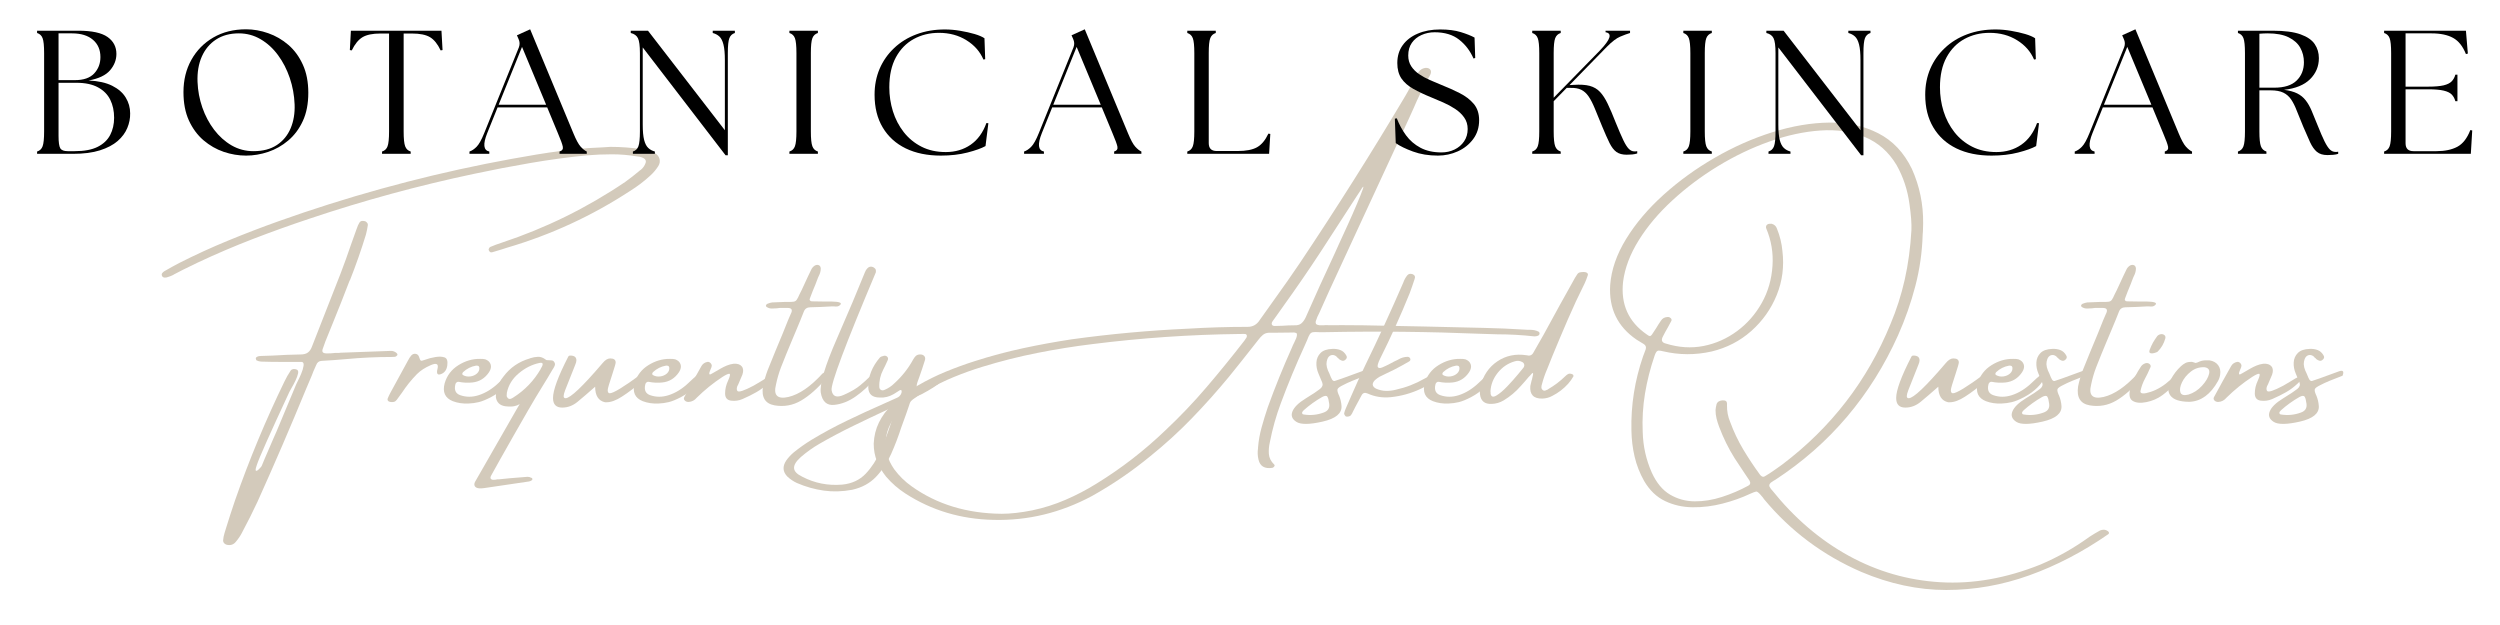 <svg xmlns="http://www.w3.org/2000/svg" xmlns:xlink="http://www.w3.org/1999/xlink" width="1000" zoomAndPan="magnify" viewBox="0 0 750 187.5" height="250" preserveAspectRatio="xMidYMid meet" version="1.0"><defs><g/><clipPath id="f6442563ae"><path d="M 0.152 11 L 656 11 L 656 168 L 0.152 168 Z M 0.152 11 " clip-rule="nonzero"/></clipPath><clipPath id="aa268557e9"><rect x="0" width="658" y="0" height="169"/></clipPath><clipPath id="3b9cb1bdc4"><rect x="0" width="742" y="0" height="56"/></clipPath></defs><g transform="matrix(1, 0, 0, 1, 48, 9)"><g clip-path="url(#aa268557e9)"><g clip-path="url(#f6442563ae)"><g fill="#d3cabb" fill-opacity="1"><g transform="translate(0.384, 118.402)"><g><path d="M 148.125 -81.438 C 148.832 -81.008 149.281 -80.441 149.469 -79.734 C 149.664 -79.023 149.551 -78.316 149.125 -77.609 C 148.488 -76.586 147.707 -75.648 146.781 -74.797 C 144.906 -73.055 142.836 -71.484 140.578 -70.078 C 129.203 -62.641 116.953 -56.988 103.828 -53.125 C 103.223 -52.957 102.625 -52.766 102.031 -52.547 C 101.145 -52.254 100.238 -51.984 99.312 -51.734 C 99.051 -51.641 98.816 -51.672 98.609 -51.828 C 98.398 -51.984 98.266 -52.203 98.203 -52.484 C 98.203 -52.617 98.254 -52.781 98.359 -52.969 C 98.461 -53.156 98.582 -53.273 98.719 -53.328 C 99.82 -53.797 100.973 -54.223 102.172 -54.609 C 115.348 -58.973 127.688 -65.047 139.188 -72.828 C 140.602 -73.848 141.969 -74.91 143.281 -76.016 C 143.457 -76.191 143.648 -76.336 143.859 -76.453 C 144.535 -77.004 145.02 -77.707 145.312 -78.562 C 145.477 -79.062 145.332 -79.488 144.875 -79.844 C 144.352 -80.164 143.773 -80.359 143.141 -80.422 C 143.023 -80.422 142.898 -80.438 142.766 -80.469 C 140.254 -80.895 137.738 -81.109 135.219 -81.109 C 132.695 -81.109 130.18 -81.004 127.672 -80.797 C 121.973 -80.234 116.297 -79.461 110.641 -78.484 C 104.992 -77.516 99.363 -76.43 93.75 -75.234 C 77.094 -71.711 60.711 -67.25 44.609 -61.844 C 38.879 -59.938 33.195 -57.898 27.562 -55.734 C 21.938 -53.566 16.379 -51.191 10.891 -48.609 C 9.398 -47.879 7.914 -47.156 6.438 -46.438 C 5.645 -46.008 4.82 -45.582 3.969 -45.156 C 3.832 -45.125 3.727 -45.055 3.656 -44.953 C 3.094 -44.672 2.508 -44.441 1.906 -44.266 C 1.625 -44.148 1.32 -44.102 1 -44.125 C 0.676 -44.145 0.43 -44.281 0.266 -44.531 C 0.086 -44.875 0.082 -45.172 0.25 -45.422 C 0.426 -45.672 0.66 -45.883 0.953 -46.062 C 0.992 -46.102 1.062 -46.141 1.156 -46.172 C 2.551 -46.984 3.988 -47.773 5.469 -48.547 C 10.238 -50.961 15.098 -53.188 20.047 -55.219 C 24.992 -57.258 29.992 -59.18 35.047 -60.984 C 55.398 -68.242 76.16 -74 97.328 -78.25 C 102.43 -79.27 107.531 -80.203 112.625 -81.047 C 117.727 -81.898 122.867 -82.539 128.047 -82.969 C 129.523 -83.039 131.031 -83.117 132.562 -83.203 C 133.238 -83.254 133.941 -83.301 134.672 -83.344 C 137.859 -83.344 141.047 -83.109 144.234 -82.641 C 145.586 -82.473 146.883 -82.07 148.125 -81.438 Z M 69.344 -22.109 C 69.633 -22.047 69.91 -21.941 70.172 -21.797 C 70.43 -21.648 70.625 -21.488 70.75 -21.312 C 70.875 -21.145 70.891 -20.984 70.797 -20.828 C 70.586 -20.555 70.348 -20.398 70.078 -20.359 C 69.805 -20.328 69.547 -20.312 69.297 -20.312 C 69.234 -20.312 69.188 -20.312 69.156 -20.312 C 64.613 -20.312 60.047 -20.098 55.453 -19.672 C 53.035 -19.453 50.594 -19.273 48.125 -19.141 C 47.312 -19.109 46.758 -18.688 46.469 -17.875 C 46.219 -17.238 45.938 -16.602 45.625 -15.969 C 45.469 -15.594 45.32 -15.211 45.188 -14.828 C 44.594 -13.461 44.023 -12.125 43.484 -10.812 C 38.805 0.562 33.938 11.863 28.875 23.094 C 27.426 26.195 25.895 29.254 24.281 32.266 C 24.281 32.305 24.258 32.348 24.219 32.391 C 23.719 33.367 23.082 34.305 22.312 35.203 C 21.633 36.004 20.742 36.281 19.641 36.031 C 19.328 35.938 19.066 35.781 18.859 35.562 C 18.648 35.352 18.547 35.086 18.547 34.766 C 18.598 34.023 18.734 33.301 18.953 32.594 C 19.098 32.094 19.258 31.562 19.438 31 C 20.289 28.238 21.188 25.477 22.125 22.719 C 26.375 10.531 31.32 -1.367 36.969 -12.984 C 37.488 -14.078 38.102 -15.156 38.812 -16.219 C 38.988 -16.469 39.234 -16.617 39.547 -16.672 C 39.867 -16.723 40.176 -16.695 40.469 -16.594 C 40.988 -16.445 41.18 -16.051 41.047 -15.406 C 40.91 -14.77 40.645 -14.035 40.25 -13.203 C 39.852 -12.379 39.461 -11.648 39.078 -11.016 C 38.766 -10.484 38.551 -10.094 38.438 -9.844 C 32.602 2.688 29.348 9.992 28.672 12.078 C 28.422 12.797 28.297 13.281 28.297 13.531 C 28.297 13.781 28.383 13.883 28.562 13.844 C 28.738 13.812 28.93 13.695 29.141 13.5 C 29.359 13.301 29.555 13.098 29.734 12.891 C 29.922 12.68 30.039 12.535 30.094 12.453 C 30.344 11.816 30.613 11.16 30.906 10.484 C 31.852 8.305 32.789 6.133 33.719 3.969 C 34.008 3.332 34.289 2.695 34.562 2.062 C 36.551 -2.656 38.52 -7.367 40.469 -12.078 C 40.562 -12.254 40.688 -12.516 40.844 -12.859 C 41.195 -13.535 41.566 -14.328 41.953 -15.234 C 42.336 -16.141 42.582 -16.953 42.688 -17.672 C 42.789 -18.398 42.602 -18.785 42.125 -18.828 C 41.156 -18.828 40.176 -18.828 39.188 -18.828 C 38.551 -18.828 37.914 -18.828 37.281 -18.828 C 36.738 -18.828 36.172 -18.828 35.578 -18.828 C 33.703 -18.828 31.828 -18.859 29.953 -18.922 C 29.453 -18.953 28.988 -19.078 28.562 -19.297 C 28.52 -19.328 28.484 -19.395 28.453 -19.5 C 28.43 -19.613 28.398 -19.738 28.359 -19.875 C 28.359 -19.914 28.359 -19.953 28.359 -19.984 C 28.359 -20.023 28.379 -20.066 28.422 -20.109 C 28.473 -20.16 28.52 -20.207 28.562 -20.25 C 28.812 -20.426 29.062 -20.531 29.312 -20.562 C 29.562 -20.602 29.82 -20.625 30.094 -20.625 C 30.176 -20.625 30.254 -20.625 30.328 -20.625 C 31.391 -20.664 32.453 -20.703 33.516 -20.734 C 36.273 -20.91 39.035 -21.02 41.797 -21.062 C 42.742 -21.062 43.484 -21.266 44.016 -21.672 C 44.547 -22.078 44.957 -22.703 45.25 -23.547 C 46.625 -27.086 48.004 -30.613 49.391 -34.125 C 50.879 -37.875 52.348 -41.617 53.797 -45.359 C 54.898 -48.242 55.941 -51.133 56.922 -54.031 C 57.461 -55.551 58.016 -57.094 58.578 -58.656 C 58.578 -58.719 58.598 -58.77 58.641 -58.812 C 58.848 -59.488 59.125 -60.102 59.469 -60.656 C 59.688 -60.945 59.941 -61.102 60.234 -61.125 C 60.535 -61.145 60.852 -61.113 61.188 -61.031 C 61.438 -60.895 61.633 -60.727 61.781 -60.531 C 61.938 -60.344 62 -60.125 61.969 -59.875 C 61.832 -58.914 61.641 -57.961 61.391 -57.016 C 59.973 -52.379 58.379 -47.828 56.609 -43.359 C 56.504 -43.242 56.438 -43.117 56.406 -42.984 C 54.801 -38.773 53.148 -34.598 51.453 -30.453 C 50.68 -28.535 49.906 -26.617 49.125 -24.703 C 49.125 -24.672 49.125 -24.656 49.125 -24.656 C 48.914 -24.094 48.707 -23.516 48.5 -22.922 C 48.281 -22.379 48.266 -21.984 48.453 -21.734 C 48.648 -21.492 49.066 -21.375 49.703 -21.375 C 50.555 -21.375 51.41 -21.426 52.266 -21.531 C 52.648 -21.531 53.035 -21.531 53.422 -21.531 C 53.492 -21.531 53.551 -21.547 53.594 -21.578 C 58.477 -21.754 63.344 -21.93 68.188 -22.109 C 68.57 -22.141 68.957 -22.141 69.344 -22.109 Z M 69.344 -22.109 "/></g></g><g transform="translate(72.283, 118.402)"><g><path d="M 13.906 -17.781 C 13.727 -16.445 13.098 -15.578 12.016 -15.172 C 10.941 -14.773 10.594 -15.305 10.969 -16.766 C 11.344 -18.234 10.68 -18.602 8.984 -17.875 C 7.285 -17.156 5.883 -16.25 4.781 -15.156 C 3.082 -13.414 1.578 -11.539 0.266 -9.531 C 0.129 -9.352 0.02 -9.207 -0.062 -9.094 C -0.445 -8.531 -0.832 -8 -1.219 -7.5 C -1.469 -7.156 -1.758 -6.938 -2.094 -6.844 C -2.438 -6.758 -2.781 -6.75 -3.125 -6.812 C -3.457 -6.844 -3.707 -6.961 -3.875 -7.172 C -4.051 -7.391 -4.07 -7.645 -3.938 -7.938 C -3.727 -8.457 -3.477 -8.988 -3.188 -9.531 C -1.445 -12.758 0.316 -15.992 2.109 -19.234 C 2.148 -19.273 2.172 -19.312 2.172 -19.344 C 2.422 -19.852 2.723 -20.316 3.078 -20.734 C 3.461 -21.16 3.906 -21.332 4.406 -21.25 C 4.906 -21.176 5.242 -20.879 5.422 -20.359 C 5.629 -19.68 5.812 -19.301 5.969 -19.219 C 6.125 -19.133 6.473 -19.195 7.016 -19.406 C 8.172 -19.832 9.297 -20.129 10.391 -20.297 C 11.492 -20.473 12.398 -20.43 13.109 -20.172 C 13.816 -19.91 14.082 -19.113 13.906 -17.781 Z M 13.906 -17.781 "/></g></g><g transform="translate(86.767, 118.402)"><g><path d="M 16.5 -11.125 C 15.383 -10.02 14.082 -9.078 12.594 -8.297 C 11.113 -7.516 9.867 -7.004 8.859 -6.766 C 7.859 -6.523 6.828 -6.383 5.766 -6.344 C 4.066 -6.27 2.504 -6.504 1.078 -7.047 C -1.266 -7.984 -2.078 -9.785 -1.359 -12.453 C -0.68 -14.754 0.688 -16.551 2.75 -17.844 C 4.82 -19.133 6.957 -19.766 9.156 -19.734 C 9.156 -19.734 9.176 -19.734 9.219 -19.734 C 9.77 -19.766 10.301 -19.723 10.812 -19.609 C 11.656 -19.297 12.191 -18.789 12.422 -18.094 C 12.66 -17.406 12.508 -16.633 11.969 -15.781 C 10.727 -13.914 9.047 -12.875 6.922 -12.656 C 5.516 -12.52 4.156 -12.586 2.844 -12.859 C 2.594 -12.898 2.367 -12.832 2.172 -12.656 C 1.984 -12.488 1.867 -12.273 1.828 -12.016 C 1.441 -10.359 1.953 -9.297 3.359 -8.828 C 5.098 -8.234 6.906 -8.234 8.781 -8.828 C 10.938 -9.504 12.988 -10.781 14.938 -12.656 C 16.895 -14.531 18.02 -15.406 18.312 -15.281 C 18.613 -15.156 18.707 -14.789 18.594 -14.188 C 18.32 -13.25 17.625 -12.227 16.5 -11.125 Z M 4.172 -15.781 C 4.055 -15.645 3.973 -15.492 3.922 -15.328 C 3.879 -15.172 3.941 -15.023 4.109 -14.891 C 4.785 -14.504 5.52 -14.363 6.312 -14.469 C 7.102 -14.57 7.773 -14.867 8.328 -15.359 C 8.879 -15.859 9.113 -16.461 9.031 -17.172 C 8.977 -17.43 8.844 -17.594 8.625 -17.656 C 8.414 -17.727 8.207 -17.742 8 -17.703 C 6.57 -17.453 5.297 -16.812 4.172 -15.781 Z M 4.172 -15.781 "/></g></g><g transform="translate(103.626, 118.402)"><g><path d="M 12.688 -19.344 C 12.758 -19.344 12.816 -19.344 12.859 -19.344 C 13.211 -19.344 13.555 -19.32 13.891 -19.281 C 14.223 -19.25 14.477 -19.078 14.656 -18.766 C 14.875 -18.441 14.926 -18.117 14.812 -17.797 C 14.707 -17.484 14.551 -17.172 14.344 -16.859 C 14.301 -16.742 14.234 -16.641 14.141 -16.547 C 13.211 -14.941 12.254 -13.348 11.266 -11.766 C 9.742 -9.305 8.258 -6.82 6.812 -4.312 C 3.969 0.613 1.145 5.566 -1.656 10.547 C -2.5 12.066 -3.348 13.594 -4.203 15.125 C -4.504 15.645 -4.566 16.008 -4.391 16.219 C -4.223 16.438 -3.953 16.547 -3.578 16.547 C -3.203 16.547 -2.801 16.492 -2.375 16.391 C -2.164 16.391 -1.992 16.391 -1.859 16.391 C -0.828 16.316 0.195 16.211 1.219 16.078 C 2.988 15.961 4.797 15.816 6.641 15.641 C 7.055 15.641 7.453 15.75 7.828 15.969 C 7.879 15.969 7.926 15.969 7.969 15.969 C 8.008 16 8.035 16.055 8.047 16.141 C 8.066 16.234 8.078 16.32 8.078 16.406 C 8.078 16.5 8.062 16.562 8.031 16.594 C 7.77 16.812 7.469 16.957 7.125 17.031 C 2.707 17.707 -1.734 18.363 -6.203 19 C -6.742 19.094 -7.312 19.125 -7.906 19.094 C -8.539 19.031 -8.961 18.82 -9.172 18.469 C -9.391 18.113 -9.375 17.68 -9.125 17.172 C -5.051 10.023 -0.945 2.863 3.188 -4.312 C 3.57 -4.988 3.844 -5.453 4 -5.703 C 4.176 -5.922 4.254 -6.051 4.234 -6.094 C 4.211 -6.145 4.133 -6.125 4 -6.031 C 3.75 -5.852 3.297 -5.691 2.641 -5.547 C 1.984 -5.398 1.082 -5.395 -0.062 -5.531 C -1.719 -5.781 -2.656 -6.707 -2.875 -8.312 C -2.875 -9.051 -2.785 -9.754 -2.609 -10.422 C -2.242 -11.91 -1.566 -13.254 -0.578 -14.453 C 1.41 -17.117 4.047 -18.926 7.328 -19.875 C 7.367 -19.914 7.406 -19.938 7.438 -19.938 C 8.219 -20.188 8.988 -20.328 9.75 -20.359 C 10.508 -20.398 11.273 -20.129 12.047 -19.547 C 12.129 -19.453 12.234 -19.395 12.359 -19.375 C 12.484 -19.352 12.594 -19.344 12.688 -19.344 Z M 10.578 -16.688 C 10.578 -16.727 10.594 -16.785 10.625 -16.859 C 10.801 -17.109 10.953 -17.383 11.078 -17.688 C 11.203 -17.988 11.211 -18.223 11.109 -18.391 C 11.004 -18.566 10.703 -18.609 10.203 -18.516 C 7.973 -18.047 5.898 -17.004 3.984 -15.391 C 2.078 -13.785 0.895 -11.852 0.438 -9.594 C 0.395 -9.301 0.375 -9.016 0.375 -8.734 C 0.375 -8.453 0.5 -8.188 0.75 -7.938 C 1 -7.727 1.266 -7.664 1.547 -7.75 C 1.828 -7.832 2.094 -7.961 2.344 -8.141 C 5.781 -10.305 8.523 -13.156 10.578 -16.688 Z M 10.578 -16.688 "/></g></g><g transform="translate(119.935, 118.402)"><g><path d="M 0.719 -5.125 C -1.113 -5.125 -2.031 -6.082 -2.031 -8 C -2.031 -10.332 -0.516 -14.453 2.516 -20.359 C 2.629 -20.609 2.844 -20.734 3.156 -20.734 C 4.375 -20.734 4.984 -20.254 4.984 -19.297 C 4.984 -18.941 4.875 -18.516 4.656 -18.016 C 4.582 -17.879 3.57 -15.332 1.625 -10.375 C 1.312 -9.562 1.156 -8.961 1.156 -8.578 C 1.156 -8.148 1.348 -7.938 1.734 -7.938 C 3.148 -7.938 6.848 -11.441 12.828 -18.453 C 13.598 -19.398 14.363 -19.875 15.125 -19.875 C 16.219 -19.875 16.766 -19.469 16.766 -18.656 C 16.766 -18.344 16.43 -17.176 15.766 -15.156 C 14.836 -12.395 14.375 -10.801 14.375 -10.375 C 14.375 -9.738 14.582 -9.422 15 -9.422 C 16.062 -9.422 19.164 -11.312 24.312 -15.094 C 24.594 -15.344 24.844 -15.469 25.062 -15.469 C 25.539 -15.469 25.781 -15.062 25.781 -14.25 C 25.781 -14.039 25.711 -13.867 25.578 -13.734 C 22.859 -11.391 20.539 -9.613 18.625 -8.406 C 16.883 -7.281 15.336 -6.719 13.984 -6.719 L 13.594 -6.719 C 11.602 -7.145 10.609 -8.703 10.609 -11.391 C 8.484 -9.516 6.719 -8 5.312 -6.844 C 3.914 -5.695 2.383 -5.125 0.719 -5.125 Z M 0.719 -5.125 "/></g></g><g transform="translate(143.747, 118.402)"><g><path d="M 16.5 -11.125 C 15.383 -10.02 14.082 -9.078 12.594 -8.297 C 11.113 -7.516 9.867 -7.004 8.859 -6.766 C 7.859 -6.523 6.828 -6.383 5.766 -6.344 C 4.066 -6.27 2.504 -6.504 1.078 -7.047 C -1.266 -7.984 -2.078 -9.785 -1.359 -12.453 C -0.68 -14.754 0.688 -16.551 2.75 -17.844 C 4.82 -19.133 6.957 -19.766 9.156 -19.734 C 9.156 -19.734 9.176 -19.734 9.219 -19.734 C 9.77 -19.766 10.301 -19.723 10.812 -19.609 C 11.656 -19.297 12.191 -18.789 12.422 -18.094 C 12.66 -17.406 12.508 -16.633 11.969 -15.781 C 10.727 -13.914 9.047 -12.875 6.922 -12.656 C 5.516 -12.52 4.156 -12.586 2.844 -12.859 C 2.594 -12.898 2.367 -12.832 2.172 -12.656 C 1.984 -12.488 1.867 -12.273 1.828 -12.016 C 1.441 -10.359 1.953 -9.297 3.359 -8.828 C 5.098 -8.234 6.906 -8.234 8.781 -8.828 C 10.938 -9.504 12.988 -10.781 14.938 -12.656 C 16.895 -14.531 18.02 -15.406 18.312 -15.281 C 18.613 -15.156 18.707 -14.789 18.594 -14.188 C 18.32 -13.25 17.625 -12.227 16.5 -11.125 Z M 4.172 -15.781 C 4.055 -15.645 3.973 -15.492 3.922 -15.328 C 3.879 -15.172 3.941 -15.023 4.109 -14.891 C 4.785 -14.504 5.52 -14.363 6.312 -14.469 C 7.102 -14.57 7.773 -14.867 8.328 -15.359 C 8.879 -15.859 9.113 -16.461 9.031 -17.172 C 8.977 -17.43 8.844 -17.594 8.625 -17.656 C 8.414 -17.727 8.207 -17.742 8 -17.703 C 6.57 -17.453 5.297 -16.812 4.172 -15.781 Z M 4.172 -15.781 "/></g></g><g transform="translate(160.607, 118.402)"><g><path d="M 22.938 -14.453 C 23.25 -14.066 22.863 -13.363 21.781 -12.344 C 20.695 -11.32 19.547 -10.461 18.328 -9.766 C 17.117 -9.066 15.711 -8.367 14.109 -7.672 C 13.047 -7.211 11.914 -7.055 10.719 -7.203 C 9.52 -7.359 8.922 -8.082 8.922 -9.375 C 8.922 -10.676 9.223 -11.961 9.828 -13.234 C 10.422 -14.547 10.547 -15.223 10.203 -15.266 C 9.867 -15.305 9.172 -14.988 8.109 -14.312 C 5.348 -12.5 2.781 -10.422 0.406 -8.078 C -0.227 -7.305 -1.039 -6.883 -2.031 -6.812 C -2.531 -6.812 -2.922 -6.969 -3.203 -7.281 C -3.484 -7.602 -3.516 -7.945 -3.297 -8.312 C -1.598 -11.457 0.117 -14.566 1.859 -17.641 C 2.242 -18.273 2.82 -18.672 3.594 -18.828 C 3.914 -18.891 4.219 -18.789 4.5 -18.531 C 4.781 -18.27 4.922 -17.973 4.922 -17.641 C 4.879 -17.328 4.754 -16.961 4.547 -16.547 C 4.453 -16.297 4.359 -16.051 4.266 -15.812 C 4.18 -15.582 4.156 -15.391 4.188 -15.234 C 4.219 -15.078 4.336 -15.031 4.547 -15.094 C 4.836 -15.25 5.129 -15.41 5.422 -15.578 C 6.148 -16.004 6.852 -16.41 7.531 -16.797 C 8.133 -17.148 8.766 -17.461 9.422 -17.734 C 10.078 -18.004 10.758 -18.188 11.469 -18.281 C 12.625 -18.352 13.441 -18.086 13.922 -17.484 C 14.41 -16.891 14.473 -16.062 14.109 -15 C 13.723 -14.039 13.316 -13.086 12.891 -12.141 C 12.367 -11.254 12.281 -10.578 12.625 -10.109 C 12.977 -9.648 14.594 -10.18 17.469 -11.703 L 19.641 -12.984 C 21.691 -14.297 22.789 -14.785 22.938 -14.453 Z M 22.938 -14.453 "/></g></g><g transform="translate(181.84, 118.402)"><g><path d="M 18.109 -13.984 C 15.516 -10.941 12.977 -8.691 10.5 -7.234 C 8.02 -5.785 5.363 -5.305 2.531 -5.797 C -0.289 -6.297 -1.453 -8.195 -0.953 -11.5 C -0.609 -13.156 -0.133 -14.781 0.469 -16.375 C 1.945 -20.062 3.453 -23.727 4.984 -27.375 C 5.484 -28.688 6.016 -30.008 6.578 -31.344 C 6.711 -31.633 6.836 -31.926 6.953 -32.219 C 7.16 -32.695 7.375 -33.188 7.594 -33.688 C 7.895 -34.539 7.555 -34.984 6.578 -35.016 C 6.016 -35.016 5.461 -35.016 4.922 -35.016 C 4.672 -35.016 4.391 -35.016 4.078 -35.016 C 3.797 -34.984 3.5 -34.945 3.188 -34.906 C 2.688 -34.863 2.188 -34.844 1.688 -34.844 C 1.195 -34.844 0.738 -34.969 0.312 -35.219 C 0.195 -35.258 0.102 -35.332 0.031 -35.438 C -0.031 -35.551 -0.062 -35.676 -0.062 -35.812 C -0.02 -35.883 0.039 -35.973 0.125 -36.078 C 0.219 -36.18 0.332 -36.254 0.469 -36.297 C 0.883 -36.473 1.328 -36.598 1.797 -36.672 C 2.992 -36.734 4.18 -36.781 5.359 -36.812 C 5.816 -36.812 6.223 -36.812 6.578 -36.812 C 7.348 -36.812 7.922 -36.844 8.297 -36.906 C 8.672 -36.969 8.973 -37.172 9.203 -37.516 C 9.441 -37.859 9.711 -38.391 10.016 -39.109 C 10.191 -39.492 10.406 -39.914 10.656 -40.375 C 11.289 -41.727 11.93 -43.113 12.578 -44.531 C 12.859 -45.164 13.156 -45.781 13.469 -46.375 C 13.719 -46.977 14.113 -47.441 14.656 -47.766 C 15.176 -48.016 15.629 -48 16.016 -47.719 C 16.129 -47.633 16.219 -47.504 16.281 -47.328 C 16.352 -47.16 16.391 -47.008 16.391 -46.875 C 16.391 -46.113 16.195 -45.367 15.812 -44.641 C 15.738 -44.484 15.656 -44.301 15.562 -44.094 C 15.301 -43.395 15.031 -42.688 14.75 -41.969 C 14.188 -40.656 13.656 -39.316 13.156 -37.953 C 13.02 -37.703 13.016 -37.477 13.141 -37.281 C 13.266 -37.094 13.453 -37 13.703 -37 C 15.078 -36.957 16.422 -36.938 17.734 -36.938 C 18.41 -36.938 19.082 -36.938 19.75 -36.938 C 21.875 -36.895 22.727 -36.594 22.312 -36.031 C 22.02 -35.707 21.703 -35.52 21.359 -35.469 C 21.023 -35.426 20.688 -35.43 20.344 -35.484 C 20.125 -35.484 19.91 -35.484 19.703 -35.484 C 17.535 -35.348 15.391 -35.258 13.266 -35.219 C 12.285 -35.219 11.629 -34.773 11.297 -33.891 C 10.953 -33.047 10.613 -32.195 10.281 -31.344 C 9.801 -30.227 9.348 -29.141 8.922 -28.078 C 8.492 -27.066 8.066 -26.051 7.641 -25.031 C 6.547 -22.438 5.488 -19.836 4.469 -17.234 C 3.82 -15.535 3.316 -13.797 2.953 -12.016 C 2.141 -8.797 3.383 -7.562 6.688 -8.312 C 9.938 -9.082 13.336 -11.422 16.891 -15.328 C 18.43 -16.305 18.836 -15.859 18.109 -13.984 Z M 18.109 -13.984 "/></g></g><g transform="translate(198.294, 118.402)"><g><path d="M 14.016 -13.812 C 14.66 -14.457 15.191 -14.816 15.609 -14.891 C 16.035 -14.961 16.312 -14.895 16.438 -14.688 C 16.562 -14.477 16.477 -14.188 16.188 -13.812 C 14.488 -11.77 12.586 -10.004 10.484 -8.516 C 8.379 -7.023 6.211 -6.164 3.984 -5.938 C 1.754 -5.707 0.406 -6.926 -0.062 -9.594 C -0.406 -12.238 1.195 -17.625 4.75 -25.75 C 8.301 -33.883 11.113 -40.547 13.188 -45.734 C 13.352 -46.203 13.613 -46.609 13.969 -46.953 C 14.426 -47.422 14.973 -47.531 15.609 -47.281 C 15.828 -47.176 16.039 -47.02 16.25 -46.812 C 16.457 -46.602 16.523 -46.227 16.453 -45.688 C 7.316 -24.02 2.895 -12.238 3.188 -10.344 C 3.477 -8.445 4.695 -7.977 6.844 -8.938 C 9 -9.895 10.66 -10.867 11.828 -11.859 C 13.004 -12.859 13.734 -13.508 14.016 -13.812 Z M 14.016 -13.812 "/></g></g><g transform="translate(212.749, 118.402)"><g><path d="M 22.734 -15.109 C 22.984 -14.617 22.566 -13.863 21.484 -12.844 C 20.41 -11.832 18.508 -10.602 15.781 -9.156 C 14.758 -8.727 14.016 -8.391 13.547 -8.141 C 13.086 -7.891 12.75 -7.57 12.531 -7.188 C 12.32 -6.801 12.094 -6.203 11.844 -5.391 C 11.633 -4.785 11.359 -3.984 11.016 -2.984 C 10.547 -1.742 10.082 -0.469 9.625 0.844 C 8.77 3.52 7.758 6.164 6.594 8.781 C 5.426 11.406 3.914 13.691 2.062 15.641 C 0.207 17.586 -2.176 18.883 -5.094 19.531 C -8.031 20.082 -10.867 20.164 -13.609 19.781 C -16.359 19.395 -19.047 18.633 -21.672 17.5 C -22.734 17.008 -23.688 16.367 -24.531 15.578 C -25.945 14.129 -26.055 12.508 -24.859 10.719 C -24.223 9.832 -23.477 9.031 -22.625 8.312 C -20.926 6.938 -19.148 5.68 -17.297 4.547 C -13.836 2.461 -10.301 0.551 -6.688 -1.188 C -3.082 -2.926 0.566 -4.609 4.266 -6.234 C 4.516 -6.348 4.789 -6.473 5.094 -6.609 C 6.102 -7.066 7.141 -7.531 8.203 -8 C 8.93 -8.27 9.422 -8.758 9.672 -9.469 C 9.754 -9.719 9.773 -9.953 9.734 -10.172 C 9.691 -10.305 9.617 -10.379 9.516 -10.391 C 9.41 -10.41 9.289 -10.383 9.156 -10.312 C 8.789 -10.102 8.414 -9.863 8.031 -9.594 C 7.812 -9.477 7.578 -9.332 7.328 -9.156 C 5.992 -8.383 4.613 -8.047 3.188 -8.141 C 0.926 -8.141 -0.223 -9.156 -0.266 -11.188 C -0.297 -12.844 -0.008 -14.414 0.594 -15.906 C 1.195 -17.395 2.062 -18.797 3.188 -20.109 C 3.301 -20.242 3.461 -20.352 3.672 -20.438 C 3.891 -20.52 4.102 -20.582 4.312 -20.625 C 4.352 -20.625 4.406 -20.645 4.469 -20.688 C 4.883 -20.719 5.207 -20.609 5.438 -20.359 C 5.676 -20.109 5.727 -19.789 5.594 -19.406 C 5.344 -18.863 5.094 -18.316 4.844 -17.766 C 4.625 -17.336 4.41 -16.91 4.203 -16.484 C 3.348 -14.816 2.961 -13.078 3.047 -11.266 C 3.078 -10.879 3.242 -10.598 3.547 -10.422 C 3.848 -10.254 4.191 -10.254 4.578 -10.422 C 5.711 -10.891 6.707 -11.551 7.562 -12.406 C 9.863 -14.488 11.754 -16.891 13.234 -19.609 C 13.453 -19.992 13.695 -20.32 13.969 -20.594 C 14.25 -20.863 14.625 -21.02 15.094 -21.062 C 15.688 -21.113 16.145 -20.977 16.469 -20.656 C 16.789 -20.344 16.883 -19.926 16.75 -19.406 C 16.207 -17.664 15.633 -15.945 15.031 -14.25 C 15 -14.113 14.953 -13.988 14.891 -13.875 C 14.734 -13.488 14.586 -13.082 14.453 -12.656 C 14.316 -12.227 14.25 -11.852 14.25 -11.531 C 14.25 -11.219 14.383 -11.062 14.656 -11.062 C 15.719 -11.281 17.266 -12.129 19.297 -13.609 C 21.336 -15.098 22.484 -15.598 22.734 -15.109 Z M 7.562 -3.469 C 7.562 -3.57 7.586 -3.66 7.641 -3.734 C 7.766 -3.953 7.832 -4.188 7.844 -4.438 C 7.863 -4.688 7.797 -4.945 7.641 -5.219 C 7.504 -5.219 7.398 -5.219 7.328 -5.219 C 7.055 -5.156 6.816 -5.086 6.609 -5.016 C 6.18 -4.836 5.754 -4.645 5.328 -4.438 C 1.93 -2.863 -1.461 -1.25 -4.859 0.406 C -8.266 2.062 -11.598 3.828 -14.859 5.703 C -16.848 6.848 -18.723 8.18 -20.484 9.703 C -21.91 10.973 -22.594 12.086 -22.531 13.047 C -22.477 14.004 -21.641 14.867 -20.016 15.641 C -16.328 17.555 -12.359 18.336 -8.109 17.984 C -5.211 17.703 -2.859 16.613 -1.047 14.719 C 0.754 12.82 2.227 10.555 3.375 7.922 C 4.52 5.285 5.52 2.656 6.375 0.031 C 6.738 -1.207 7.133 -2.375 7.562 -3.469 Z M 7.562 -3.469 "/></g></g><g transform="translate(233.838, 118.402)"><g/></g><g transform="translate(255.738, 118.402)"><g><path d="M 156.578 -26.484 C 152.891 -26.898 149.172 -27.109 145.422 -27.109 C 143.785 -27.172 142.113 -27.223 140.406 -27.266 C 124.938 -27.898 109.43 -28.062 93.891 -27.75 C 93.117 -27.75 92.477 -27.75 91.969 -27.75 C 91.125 -27.812 90.508 -27.805 90.125 -27.734 C 89.738 -27.672 89.426 -27.457 89.188 -27.094 C 88.957 -26.738 88.691 -26.156 88.391 -25.344 C 88.172 -24.883 87.914 -24.305 87.625 -23.609 C 85.039 -17.973 82.664 -12.238 80.5 -6.406 C 79.094 -2.633 78.004 1.227 77.234 5.188 C 76.941 6.426 76.836 7.629 76.922 8.797 C 77.016 9.961 77.539 11.008 78.5 11.938 C 78.633 12.031 78.68 12.148 78.641 12.297 C 78.609 12.441 78.523 12.578 78.391 12.703 C 78.254 12.828 78.109 12.91 77.953 12.953 C 75.648 13.297 74.27 12.473 73.812 10.484 C 73.539 9.367 73.492 8.223 73.672 7.047 C 73.672 6.941 73.672 6.875 73.672 6.844 C 73.836 4.812 74.195 2.797 74.75 0.797 C 75.301 -1.203 75.914 -3.207 76.594 -5.219 C 78.77 -11.238 81.176 -17.188 83.812 -23.062 C 83.945 -23.312 84.051 -23.562 84.125 -23.812 C 84.258 -24.102 84.406 -24.398 84.562 -24.703 C 84.77 -25.129 84.961 -25.555 85.141 -25.984 C 85.316 -26.41 85.383 -26.852 85.344 -27.312 C 85.133 -27.488 84.922 -27.594 84.703 -27.625 C 84.492 -27.664 84.281 -27.672 84.062 -27.641 C 84.031 -27.641 83.984 -27.641 83.922 -27.641 C 82.109 -27.641 80.285 -27.617 78.453 -27.578 C 77.941 -27.578 77.41 -27.578 76.859 -27.578 C 76.18 -27.535 75.609 -27.32 75.141 -26.938 C 74.68 -26.551 74.238 -26.078 73.812 -25.516 C 73.25 -24.805 72.688 -24.094 72.125 -23.375 C 69.75 -20.344 67.359 -17.344 64.953 -14.375 C 61.379 -10.039 57.645 -5.863 53.75 -1.844 C 49.863 2.164 45.738 5.926 41.375 9.438 C 35.883 13.957 30.062 17.938 23.906 21.375 C 14.477 26.438 4.598 28.832 -5.734 28.562 C -15.473 28.352 -24.25 25.727 -32.062 20.688 C -34.27 19.27 -36.223 17.566 -37.922 15.578 C -39.055 14.172 -39.957 12.648 -40.625 11.016 C -41.289 9.391 -41.625 7.617 -41.625 5.703 C -41.531 3.41 -41.004 1.285 -40.047 -0.672 C -39.086 -2.641 -37.758 -4.426 -36.062 -6.031 C -33.727 -8.289 -31.16 -10.203 -28.359 -11.766 C -25.641 -13.348 -22.832 -14.734 -19.938 -15.922 C -17.051 -17.109 -14.141 -18.164 -11.203 -19.094 C -6.453 -20.613 -1.656 -21.895 3.188 -22.938 C 8.031 -23.977 12.895 -24.867 17.781 -25.609 C 29.375 -27.211 40.992 -28.273 52.641 -28.797 C 58.586 -29.16 64.516 -29.344 70.422 -29.344 C 72.047 -29.301 73.301 -29.988 74.188 -31.406 C 75.75 -33.602 77.32 -35.812 78.906 -38.031 C 81.363 -41.438 83.781 -44.895 86.156 -48.406 C 97.195 -64.895 107.781 -81.66 117.906 -98.703 C 118.75 -100.148 119.578 -101.613 120.391 -103.094 C 120.773 -103.852 121.18 -104.617 121.609 -105.391 C 122.109 -106.367 122.91 -106.922 124.016 -107.047 C 124.609 -107.047 125.047 -106.875 125.328 -106.531 C 125.609 -106.195 125.645 -105.75 125.438 -105.188 C 125.219 -104.719 124.973 -104.273 124.703 -103.859 C 123.066 -100.922 121.613 -97.945 120.344 -94.938 C 119.852 -93.875 119.379 -92.828 118.922 -91.797 C 114.453 -82.117 109.969 -72.438 105.469 -62.75 C 102.031 -55.27 98.566 -47.773 95.078 -40.266 C 94.066 -38.047 93.07 -35.832 92.094 -33.625 C 91.875 -33.164 91.66 -32.723 91.453 -32.297 C 91.41 -32.203 91.375 -32.098 91.344 -31.984 C 91.207 -31.672 91.094 -31.363 91 -31.062 C 90.914 -30.77 90.941 -30.477 91.078 -30.188 C 91.367 -29.969 91.707 -29.848 92.094 -29.828 C 92.477 -29.816 92.832 -29.812 93.156 -29.812 C 93.426 -29.844 93.672 -29.859 93.891 -29.859 C 95.492 -29.828 97.102 -29.828 98.719 -29.859 C 100.926 -29.859 103.141 -29.844 105.359 -29.812 C 117.41 -29.594 129.473 -29.332 141.547 -29.031 C 145.504 -28.945 149.43 -28.781 153.328 -28.531 C 153.68 -28.488 154.051 -28.469 154.438 -28.469 C 154.645 -28.469 154.875 -28.469 155.125 -28.469 C 155.625 -28.469 156.109 -28.426 156.578 -28.344 C 157.055 -28.258 157.508 -28.094 157.938 -27.844 C 158.008 -27.781 158.066 -27.688 158.109 -27.562 C 158.148 -27.438 158.148 -27.336 158.109 -27.266 C 158.109 -27.129 158.055 -27.004 157.953 -26.891 C 157.848 -26.785 157.754 -26.719 157.672 -26.688 C 157.328 -26.551 156.961 -26.484 156.578 -26.484 Z M 70.219 -26.156 C 70.352 -26.426 70.367 -26.664 70.266 -26.875 C 70.16 -27.094 69.984 -27.203 69.734 -27.203 C 69.348 -27.242 68.941 -27.242 68.516 -27.203 C 68.297 -27.203 68.082 -27.203 67.875 -27.203 C 53.289 -27.023 38.703 -26.02 24.109 -24.188 C 18.523 -23.508 12.969 -22.617 7.438 -21.516 C 1.914 -20.422 -3.555 -19.039 -8.984 -17.375 C -11.879 -16.488 -14.734 -15.469 -17.547 -14.312 C -20.367 -13.164 -23.125 -11.801 -25.812 -10.219 C -28.613 -8.656 -31.16 -6.742 -33.453 -4.484 C -36.141 -1.723 -37.648 1.211 -37.984 4.328 C -38.328 7.453 -37.492 10.461 -35.484 13.359 C -33.992 15.379 -32.219 17.113 -30.156 18.562 C -22.625 23.914 -13.656 26.641 -3.25 26.734 C -0.582 26.734 2.477 26.391 5.938 25.703 C 9.375 24.984 12.695 23.93 15.906 22.547 C 19.113 21.172 22.223 19.547 25.234 17.672 C 32.672 13.098 39.555 7.77 45.891 1.688 C 50.273 -2.426 54.406 -6.758 58.281 -11.312 C 62.164 -15.863 65.93 -20.492 69.578 -25.203 C 69.797 -25.547 70.008 -25.863 70.219 -26.156 Z M 87.953 -32.156 C 90.754 -38.531 93.641 -44.883 96.609 -51.219 C 96.742 -51.562 97.191 -52.555 97.953 -54.203 C 98.723 -55.859 99.602 -57.781 100.594 -59.969 C 101.594 -62.164 102.504 -64.238 103.328 -66.188 C 104.16 -68.145 104.742 -69.609 105.078 -70.578 C 105.422 -71.555 105.32 -71.648 104.781 -70.859 C 104.645 -70.68 104.539 -70.508 104.469 -70.344 C 104 -69.664 103.551 -68.988 103.125 -68.312 C 99.594 -62.82 96.039 -57.344 92.469 -51.875 C 88.895 -46.414 85.195 -41.031 81.375 -35.719 C 81.008 -35.219 80.633 -34.688 80.25 -34.125 C 79.508 -33.125 78.785 -32.109 78.078 -31.078 C 77.785 -30.66 77.703 -30.312 77.828 -30.031 C 77.953 -29.75 78.242 -29.609 78.703 -29.609 C 79.473 -29.609 80.238 -29.629 81 -29.672 C 82.195 -29.766 83.383 -29.812 84.562 -29.812 C 85.469 -29.77 86.172 -29.961 86.672 -30.391 C 87.172 -30.816 87.598 -31.406 87.953 -32.156 Z M 87.953 -32.156 "/></g></g><g transform="translate(347.567, 118.402)"><g><path d="M 14.016 -14.688 C 10.961 -13.551 8.766 -12.625 7.422 -11.906 C 6.43 -11.426 5.863 -11.023 5.719 -10.703 C 5.57 -10.379 5.68 -9.797 6.047 -8.953 C 6.047 -8.91 6.078 -8.852 6.141 -8.781 C 6.566 -7.758 6.816 -6.695 6.891 -5.594 C 7.023 -3.375 5.133 -1.816 1.219 -0.922 C -2.688 -0.035 -5.301 -0.004 -6.625 -0.828 C -7.945 -1.66 -8.348 -2.711 -7.828 -3.984 C -7.316 -5.266 -5.988 -6.562 -3.844 -7.875 C -1.707 -9.188 -0.281 -10.133 0.438 -10.719 C 1.164 -11.301 1.383 -11.945 1.094 -12.656 C 1 -12.906 0.895 -13.156 0.781 -13.406 C 0.531 -14.008 0.27 -14.629 0 -15.266 C -0.5 -16.422 -0.711 -17.555 -0.641 -18.672 C -0.578 -19.797 -0.164 -20.738 0.594 -21.5 C 1.352 -22.27 2.535 -22.68 4.141 -22.734 C 5.047 -22.773 5.852 -22.656 6.562 -22.375 C 7.281 -22.094 7.852 -21.578 8.281 -20.828 C 8.633 -20.305 8.531 -19.832 7.969 -19.406 C 7.602 -19.113 7.207 -19.078 6.781 -19.297 C 6.508 -19.41 6.25 -19.57 6 -19.781 C 6 -19.844 6 -19.875 6 -19.875 C 5.883 -19.945 5.773 -20.023 5.672 -20.109 C 5.555 -20.273 5.43 -20.41 5.297 -20.516 C 4.797 -20.879 4.289 -20.988 3.781 -20.844 C 3.27 -20.695 2.891 -20.305 2.641 -19.672 C 2.461 -19.172 2.375 -18.66 2.375 -18.141 C 2.414 -17.492 2.562 -16.875 2.812 -16.281 C 2.988 -15.914 3.145 -15.578 3.281 -15.266 C 3.602 -14.41 3.867 -13.82 4.078 -13.5 C 4.297 -13.188 4.551 -13.055 4.844 -13.109 C 5.145 -13.16 7.883 -14.141 13.062 -16.047 C 14.188 -16.41 14.504 -15.957 14.016 -14.688 Z M 1.484 -3.625 C 2.828 -4.082 3.395 -4.988 3.188 -6.344 C 3.188 -6.438 3.164 -6.539 3.125 -6.656 C 3.051 -7.395 2.895 -7.961 2.656 -8.359 C 2.426 -8.754 1.906 -8.738 1.094 -8.312 C -0.906 -7.176 -2.758 -5.844 -4.469 -4.312 C -4.582 -4.176 -4.688 -4.051 -4.781 -3.938 C -4.781 -3.938 -4.801 -3.91 -4.844 -3.859 C -4.957 -3.703 -4.973 -3.523 -4.891 -3.328 C -4.816 -3.141 -4.645 -3.047 -4.375 -3.047 C -2.383 -2.734 -0.43 -2.926 1.484 -3.625 Z M 1.484 -3.625 "/></g></g><g transform="translate(360.399, 118.402)"><g><path d="M 22.453 -14.781 C 22.609 -14.562 22.645 -14.344 22.562 -14.125 C 22.488 -13.914 22.344 -13.727 22.125 -13.562 C 20.801 -12.363 19.316 -11.406 17.672 -10.688 C 14.848 -9.375 11.895 -8.562 8.812 -8.25 C 6.375 -8 4.055 -8.367 1.859 -9.359 C 1.047 -9.723 0.445 -9.531 0.062 -8.781 C -0.477 -7.719 -1.051 -6.656 -1.656 -5.594 C -1.938 -4.988 -2.254 -4.367 -2.609 -3.734 C -2.648 -3.66 -2.688 -3.57 -2.719 -3.469 C -2.852 -3.258 -2.984 -3.055 -3.109 -2.859 C -3.234 -2.672 -3.453 -2.539 -3.766 -2.469 C -3.922 -2.426 -4.082 -2.406 -4.25 -2.406 C -4.426 -2.406 -4.582 -2.441 -4.719 -2.516 C -4.832 -2.617 -4.93 -2.75 -5.016 -2.906 C -5.109 -3.07 -5.156 -3.242 -5.156 -3.422 C -5.02 -3.984 -4.828 -4.531 -4.578 -5.062 C -4.035 -6.301 -3.504 -7.52 -2.984 -8.719 C -1.672 -11.77 -0.289 -14.785 1.156 -17.766 C 5.156 -25.961 8.961 -34.242 12.578 -42.609 C 12.859 -43.422 13.254 -44.145 13.766 -44.781 C 14.148 -45.25 14.68 -45.375 15.359 -45.156 C 16.047 -44.875 16.254 -44.383 15.984 -43.688 C 15.523 -42.258 15.023 -40.82 14.484 -39.375 C 11.797 -32.75 8.859 -26.25 5.672 -19.875 C 4.992 -18.5 4.754 -17.633 4.953 -17.281 C 5.148 -16.926 5.602 -16.895 6.312 -17.188 C 7.031 -17.488 7.863 -17.891 8.812 -18.391 C 9.488 -18.773 10.16 -19.113 10.828 -19.406 C 10.961 -19.5 11.086 -19.566 11.203 -19.609 C 12.016 -20.078 12.895 -20.328 13.844 -20.359 C 14.207 -20.359 14.477 -20.195 14.656 -19.875 C 14.75 -19.656 14.754 -19.469 14.672 -19.312 C 14.586 -19.164 14.477 -19.051 14.344 -18.969 C 12.895 -18.125 11.426 -17.316 9.938 -16.547 C 9.219 -16.211 8.473 -15.852 7.703 -15.469 C 6.953 -15.125 6.207 -14.758 5.469 -14.375 C 4.969 -14.082 4.504 -13.742 4.078 -13.359 C 3.098 -12.328 3.207 -11.477 4.406 -10.812 C 5.383 -10.383 6.367 -10.16 7.359 -10.141 C 8.359 -10.117 9.352 -10.234 10.344 -10.484 C 13.395 -11.16 16.266 -12.27 18.953 -13.812 C 19.16 -13.926 19.367 -14.035 19.578 -14.141 C 20.086 -14.461 20.617 -14.75 21.172 -15 C 21.391 -15.102 21.625 -15.145 21.875 -15.125 C 22.125 -15.102 22.316 -14.988 22.453 -14.781 Z M 22.453 -14.781 "/></g></g><g transform="translate(380.793, 118.402)"><g><path d="M 16.5 -11.125 C 15.383 -10.02 14.082 -9.078 12.594 -8.297 C 11.113 -7.516 9.867 -7.004 8.859 -6.766 C 7.859 -6.523 6.828 -6.383 5.766 -6.344 C 4.066 -6.27 2.504 -6.504 1.078 -7.047 C -1.266 -7.984 -2.078 -9.785 -1.359 -12.453 C -0.68 -14.754 0.688 -16.551 2.75 -17.844 C 4.82 -19.133 6.957 -19.766 9.156 -19.734 C 9.156 -19.734 9.176 -19.734 9.219 -19.734 C 9.77 -19.766 10.301 -19.723 10.812 -19.609 C 11.656 -19.297 12.191 -18.789 12.422 -18.094 C 12.66 -17.406 12.508 -16.633 11.969 -15.781 C 10.727 -13.914 9.047 -12.875 6.922 -12.656 C 5.516 -12.52 4.156 -12.586 2.844 -12.859 C 2.594 -12.898 2.367 -12.832 2.172 -12.656 C 1.984 -12.488 1.867 -12.273 1.828 -12.016 C 1.441 -10.359 1.953 -9.297 3.359 -8.828 C 5.098 -8.234 6.906 -8.234 8.781 -8.828 C 10.938 -9.504 12.988 -10.781 14.938 -12.656 C 16.895 -14.531 18.02 -15.406 18.312 -15.281 C 18.613 -15.156 18.707 -14.789 18.594 -14.188 C 18.32 -13.25 17.625 -12.227 16.5 -11.125 Z M 4.172 -15.781 C 4.055 -15.645 3.973 -15.492 3.922 -15.328 C 3.879 -15.172 3.941 -15.023 4.109 -14.891 C 4.785 -14.504 5.52 -14.363 6.312 -14.469 C 7.102 -14.57 7.773 -14.867 8.328 -15.359 C 8.879 -15.859 9.113 -16.461 9.031 -17.172 C 8.977 -17.43 8.844 -17.594 8.625 -17.656 C 8.414 -17.727 8.207 -17.742 8 -17.703 C 6.57 -17.453 5.297 -16.812 4.172 -15.781 Z M 4.172 -15.781 "/></g></g><g transform="translate(397.652, 118.402)"><g><path d="M 25.719 -15.25 C 26.125 -15.145 26.336 -14.992 26.359 -14.797 C 26.379 -14.609 26.391 -14.516 26.391 -14.516 C 25.93 -13.703 25.398 -12.957 24.797 -12.281 C 23.422 -10.758 21.828 -9.539 20.016 -8.625 C 19.129 -8.125 18.125 -7.859 17 -7.828 C 14.414 -7.785 13.227 -9.039 13.438 -11.594 C 13.539 -12.133 13.664 -12.664 13.812 -13.188 C 13.914 -13.438 13.984 -13.688 14.016 -13.938 C 14.266 -14.863 14.336 -15.379 14.234 -15.484 C 14.129 -15.586 13.828 -15.32 13.328 -14.688 C 13.191 -14.57 13.066 -14.445 12.953 -14.312 C 12.18 -13.383 11.391 -12.477 10.578 -11.594 C 9.086 -9.883 7.383 -8.453 5.469 -7.297 C 4.332 -6.617 3.129 -6.266 1.859 -6.234 C -0.234 -6.129 -1.406 -7.082 -1.656 -9.094 C -1.75 -9.906 -1.707 -10.707 -1.531 -11.5 C -0.688 -14.781 1.008 -17.281 3.562 -19 C 6.113 -20.719 9.031 -21.328 12.312 -20.828 C 13.238 -20.555 13.914 -20.805 14.344 -21.578 C 14.508 -21.867 14.68 -22.172 14.859 -22.484 C 15.742 -24.004 16.613 -25.531 17.469 -27.062 C 19.07 -29.988 20.688 -32.941 22.312 -35.922 C 23.625 -38.254 24.938 -40.609 26.25 -42.984 C 26.633 -43.723 27.055 -44.43 27.516 -45.109 C 27.734 -45.43 28 -45.625 28.312 -45.688 C 28.633 -45.758 28.969 -45.797 29.312 -45.797 C 29.395 -45.797 29.484 -45.797 29.578 -45.797 C 29.961 -45.797 30.27 -45.695 30.5 -45.5 C 30.738 -45.312 30.789 -45.055 30.656 -44.734 C 30.395 -43.922 30.094 -43.145 29.75 -42.406 C 27.969 -38.852 26.289 -35.254 24.719 -31.609 C 23.145 -27.973 21.598 -24.312 20.078 -20.625 C 19.578 -19.352 19.066 -18.078 18.547 -16.797 C 17.898 -15.316 17.367 -13.789 16.953 -12.219 C 16.828 -11.875 16.766 -11.531 16.766 -11.188 C 16.766 -10.852 16.93 -10.562 17.266 -10.312 C 17.473 -10.176 17.691 -10.148 17.922 -10.234 C 18.16 -10.328 18.414 -10.43 18.688 -10.547 C 18.727 -10.598 18.785 -10.645 18.859 -10.688 C 20.691 -11.75 22.375 -13.023 23.906 -14.516 C 24.156 -14.766 24.414 -14.973 24.688 -15.141 C 24.969 -15.316 25.312 -15.352 25.719 -15.25 Z M 11.406 -17.125 C 11.625 -17.469 11.688 -17.797 11.594 -18.109 C 11.508 -18.43 11.297 -18.672 10.953 -18.828 C 10.234 -19.211 9.469 -19.258 8.656 -18.969 C 6.664 -18.375 5 -17.234 3.656 -15.547 C 2.32 -13.867 1.598 -12.02 1.484 -10 C 1.516 -9.895 1.531 -9.828 1.531 -9.797 C 1.531 -9.617 1.531 -9.441 1.531 -9.266 C 1.707 -8.336 2.281 -8.16 3.25 -8.734 C 4.227 -9.305 5.32 -10.227 6.531 -11.5 C 7.738 -12.77 8.816 -13.977 9.766 -15.125 C 10.723 -16.281 11.27 -16.945 11.406 -17.125 Z M 11.406 -17.125 "/></g></g><g transform="translate(421.87, 118.402)"><g/></g><g transform="translate(443.77, 118.402)"><g><path d="M 140.609 31.953 C 140.785 32.086 140.891 32.234 140.922 32.391 C 140.961 32.555 140.898 32.707 140.734 32.844 C 133.086 38.156 125.18 42.273 117.016 45.203 C 108.859 48.129 100.555 49.594 92.109 49.594 C 83.66 49.594 75.164 47.785 66.625 44.172 C 55.094 39.172 45.359 31.891 37.422 22.328 C 37.285 22.16 37.18 22.008 37.109 21.875 C 36.973 21.758 36.848 21.613 36.734 21.438 C 36.391 21.008 36.086 20.68 35.828 20.453 C 35.578 20.223 35.348 20.086 35.141 20.047 C 34.754 20.117 34.133 20.348 33.281 20.734 C 30.77 21.922 28.016 22.898 25.016 23.672 C 22.023 24.441 19.035 24.812 16.047 24.781 C 13.055 24.75 10.297 24.129 7.766 22.922 C 5.234 21.723 3.141 19.723 1.484 16.922 C 0.16 14.578 -0.797 12.129 -1.391 9.578 C -1.984 7.035 -2.301 4.422 -2.344 1.734 C -2.52 -5.816 -1.352 -13.234 1.156 -20.516 C 1.25 -20.797 1.359 -21.082 1.484 -21.375 C 1.648 -21.801 1.801 -22.207 1.938 -22.594 C 2.156 -23.27 1.961 -23.801 1.359 -24.188 C 1.18 -24.281 1.008 -24.383 0.844 -24.5 C 0.301 -24.812 -0.25 -25.148 -0.812 -25.516 C -6.508 -29.398 -9.145 -34.848 -8.719 -41.859 C -8.375 -46.473 -6.773 -51.098 -3.922 -55.734 C -1.078 -60.367 2.645 -64.766 7.25 -68.922 C 11.863 -73.086 16.984 -76.797 22.609 -80.047 C 28.234 -83.305 34.008 -85.867 39.938 -87.734 C 45.875 -89.598 51.578 -90.562 57.047 -90.625 C 62.523 -90.695 67.422 -89.625 71.734 -87.406 C 76.055 -85.195 79.406 -81.648 81.781 -76.766 C 84.113 -71.586 85.242 -66.113 85.172 -60.344 C 85.129 -59.57 85.109 -58.801 85.109 -58.031 C 85.055 -57.695 85.031 -57.359 85.031 -57.016 C 84.875 -51.742 84.141 -46.598 82.828 -41.578 C 81.523 -36.566 79.797 -31.641 77.641 -26.797 C 73.598 -17.797 68.504 -9.664 62.359 -2.406 C 56.223 4.852 49.016 11.188 40.734 16.594 C 40.617 16.676 40.508 16.734 40.406 16.766 C 40.082 16.984 39.766 17.195 39.453 17.406 C 38.91 17.926 38.875 18.457 39.344 19 C 39.414 19.133 39.484 19.242 39.547 19.328 C 39.617 19.422 39.695 19.504 39.781 19.578 C 46.531 28.004 54.207 34.582 62.812 39.312 C 71.414 44.039 80.594 46.691 90.344 47.266 C 100.102 47.848 110.117 46.078 120.391 41.953 C 125.586 39.742 130.473 36.977 135.047 33.656 C 136.078 32.977 137.141 32.344 138.234 31.75 C 138.586 31.594 138.957 31.516 139.344 31.516 C 139.77 31.516 140.191 31.66 140.609 31.953 Z M 37.172 15.641 C 37.379 15.641 37.609 15.551 37.859 15.375 C 38.242 15.125 38.648 14.875 39.078 14.625 C 40.348 13.781 41.602 12.906 42.844 12 C 57.582 0.875 68.438 -13.207 75.406 -30.25 C 77.195 -34.488 78.609 -38.898 79.641 -43.484 C 80.68 -48.078 81.352 -53.031 81.656 -58.344 C 81.738 -60.258 81.547 -62.859 81.078 -66.141 C 80.523 -70.348 79.234 -74.258 77.203 -77.875 C 74.828 -81.844 71.648 -84.648 67.672 -86.297 C 63.691 -87.941 59.25 -88.594 54.344 -88.25 C 49.438 -87.914 44.336 -86.812 39.047 -84.938 C 33.754 -83.062 28.613 -80.602 23.625 -77.562 C 18.633 -74.52 14.078 -71.098 9.953 -67.297 C 5.828 -63.504 2.461 -59.516 -0.141 -55.328 C -2.754 -51.141 -4.32 -46.988 -4.844 -42.875 C -5.594 -36.113 -3.223 -30.844 2.266 -27.062 C 2.629 -26.77 2.945 -26.602 3.219 -26.562 C 3.508 -26.645 3.797 -26.938 4.078 -27.438 C 4.43 -27.957 4.754 -28.445 5.047 -28.906 C 5.523 -29.719 6.016 -30.484 6.516 -31.203 C 6.941 -31.879 7.582 -32.242 8.438 -32.297 C 8.469 -32.297 8.504 -32.297 8.547 -32.297 L 8.688 -32.297 C 8.977 -32.297 9.238 -32.176 9.469 -31.938 C 9.707 -31.695 9.766 -31.43 9.641 -31.141 C 9.297 -30.461 8.93 -29.785 8.547 -29.109 C 8.047 -28.266 7.582 -27.414 7.156 -26.562 C 6.477 -25.363 6.758 -24.617 8 -24.328 C 11.863 -23.129 15.629 -22.891 19.297 -23.609 C 22.961 -24.336 26.316 -25.828 29.359 -28.078 C 32.398 -30.328 34.863 -33.133 36.75 -36.5 C 38.645 -39.863 39.723 -43.602 39.984 -47.719 C 40.234 -51.57 39.613 -55.27 38.125 -58.812 C 38.039 -58.977 38.008 -59.156 38.031 -59.344 C 38.051 -59.531 38.102 -59.691 38.188 -59.828 C 38.488 -60.172 38.852 -60.312 39.281 -60.25 C 39.457 -60.312 39.625 -60.312 39.781 -60.25 C 40.551 -60.039 41.062 -59.562 41.312 -58.812 C 42.195 -56.645 42.742 -54.41 42.953 -52.109 C 43.516 -47.473 42.945 -43.066 41.25 -38.891 C 39.551 -34.711 37.008 -31.117 33.625 -28.109 C 30.25 -25.109 26.273 -23.055 21.703 -21.953 C 16.816 -20.859 11.969 -20.879 7.156 -22.016 C 6.656 -22.148 6.227 -22.219 5.875 -22.219 C 5.594 -22.219 5.352 -22.094 5.156 -21.844 C 4.957 -21.594 4.773 -21.207 4.609 -20.688 C 3.328 -16.957 2.367 -13.18 1.734 -9.359 C 1.098 -5.535 0.867 -1.66 1.047 2.266 C 1.16 6.504 2.066 10.539 3.766 14.375 C 5.172 17.457 7 19.66 9.25 20.984 C 11.5 22.305 13.961 22.977 16.641 23 C 19.316 23.02 22.035 22.582 24.797 21.688 C 27.555 20.801 30.191 19.676 32.703 18.312 C 33.336 17.977 33.461 17.461 33.078 16.766 C 32.617 16.098 32.176 15.441 31.75 14.797 C 30.688 13.234 29.645 11.66 28.625 10.078 C 26.77 7.109 25.223 3.973 23.984 0.672 C 23.672 -0.141 23.41 -0.961 23.203 -1.797 C 22.992 -2.629 22.891 -3.488 22.891 -4.375 C 22.941 -4.969 23.047 -5.566 23.203 -6.172 C 23.336 -6.535 23.57 -6.812 23.906 -7 C 24.25 -7.195 24.633 -7.297 25.062 -7.297 C 25.227 -7.297 25.422 -7.281 25.641 -7.25 C 25.984 -7.164 26.191 -6.984 26.266 -6.703 C 26.348 -6.422 26.367 -6.141 26.328 -5.859 C 26.297 -4.055 26.613 -2.375 27.281 -0.812 C 28.344 2.082 29.648 4.832 31.203 7.438 C 32.766 10.051 34.438 12.57 36.219 15 C 36.52 15.383 36.836 15.598 37.172 15.641 Z M 37.172 15.641 "/></g></g><g transform="translate(522.881, 118.402)"><g><path d="M 0.719 -5.125 C -1.113 -5.125 -2.031 -6.082 -2.031 -8 C -2.031 -10.332 -0.516 -14.453 2.516 -20.359 C 2.629 -20.609 2.844 -20.734 3.156 -20.734 C 4.375 -20.734 4.984 -20.254 4.984 -19.297 C 4.984 -18.941 4.875 -18.516 4.656 -18.016 C 4.582 -17.879 3.57 -15.332 1.625 -10.375 C 1.312 -9.562 1.156 -8.961 1.156 -8.578 C 1.156 -8.148 1.348 -7.938 1.734 -7.938 C 3.148 -7.938 6.848 -11.441 12.828 -18.453 C 13.598 -19.398 14.363 -19.875 15.125 -19.875 C 16.219 -19.875 16.766 -19.469 16.766 -18.656 C 16.766 -18.344 16.43 -17.176 15.766 -15.156 C 14.836 -12.395 14.375 -10.801 14.375 -10.375 C 14.375 -9.738 14.582 -9.422 15 -9.422 C 16.062 -9.422 19.164 -11.312 24.312 -15.094 C 24.594 -15.344 24.844 -15.469 25.062 -15.469 C 25.539 -15.469 25.781 -15.062 25.781 -14.25 C 25.781 -14.039 25.711 -13.867 25.578 -13.734 C 22.859 -11.391 20.539 -9.613 18.625 -8.406 C 16.883 -7.281 15.336 -6.719 13.984 -6.719 L 13.594 -6.719 C 11.602 -7.145 10.609 -8.703 10.609 -11.391 C 8.484 -9.516 6.719 -8 5.312 -6.844 C 3.914 -5.695 2.383 -5.125 0.719 -5.125 Z M 0.719 -5.125 "/></g></g><g transform="translate(546.693, 118.402)"><g><path d="M 16.5 -11.125 C 15.383 -10.02 14.082 -9.078 12.594 -8.297 C 11.113 -7.516 9.867 -7.004 8.859 -6.766 C 7.859 -6.523 6.828 -6.383 5.766 -6.344 C 4.066 -6.27 2.504 -6.504 1.078 -7.047 C -1.266 -7.984 -2.078 -9.785 -1.359 -12.453 C -0.68 -14.754 0.688 -16.551 2.75 -17.844 C 4.82 -19.133 6.957 -19.766 9.156 -19.734 C 9.156 -19.734 9.176 -19.734 9.219 -19.734 C 9.77 -19.766 10.301 -19.723 10.812 -19.609 C 11.656 -19.297 12.191 -18.789 12.422 -18.094 C 12.66 -17.406 12.508 -16.633 11.969 -15.781 C 10.727 -13.914 9.047 -12.875 6.922 -12.656 C 5.516 -12.52 4.156 -12.586 2.844 -12.859 C 2.594 -12.898 2.367 -12.832 2.172 -12.656 C 1.984 -12.488 1.867 -12.273 1.828 -12.016 C 1.441 -10.359 1.953 -9.297 3.359 -8.828 C 5.098 -8.234 6.906 -8.234 8.781 -8.828 C 10.938 -9.504 12.988 -10.781 14.938 -12.656 C 16.895 -14.531 18.02 -15.406 18.312 -15.281 C 18.613 -15.156 18.707 -14.789 18.594 -14.188 C 18.32 -13.25 17.625 -12.227 16.5 -11.125 Z M 4.172 -15.781 C 4.055 -15.645 3.973 -15.492 3.922 -15.328 C 3.879 -15.172 3.941 -15.023 4.109 -14.891 C 4.785 -14.504 5.52 -14.363 6.312 -14.469 C 7.102 -14.57 7.773 -14.867 8.328 -15.359 C 8.879 -15.859 9.113 -16.461 9.031 -17.172 C 8.977 -17.43 8.844 -17.594 8.625 -17.656 C 8.414 -17.727 8.207 -17.742 8 -17.703 C 6.57 -17.453 5.297 -16.812 4.172 -15.781 Z M 4.172 -15.781 "/></g></g><g transform="translate(563.553, 118.402)"><g><path d="M 14.016 -14.688 C 10.961 -13.551 8.766 -12.625 7.422 -11.906 C 6.43 -11.426 5.863 -11.023 5.719 -10.703 C 5.57 -10.379 5.68 -9.797 6.047 -8.953 C 6.047 -8.91 6.078 -8.852 6.141 -8.781 C 6.566 -7.758 6.816 -6.695 6.891 -5.594 C 7.023 -3.375 5.133 -1.816 1.219 -0.922 C -2.688 -0.035 -5.301 -0.004 -6.625 -0.828 C -7.945 -1.66 -8.348 -2.711 -7.828 -3.984 C -7.316 -5.266 -5.988 -6.562 -3.844 -7.875 C -1.707 -9.188 -0.281 -10.133 0.438 -10.719 C 1.164 -11.301 1.383 -11.945 1.094 -12.656 C 1 -12.906 0.895 -13.156 0.781 -13.406 C 0.531 -14.008 0.27 -14.629 0 -15.266 C -0.5 -16.422 -0.711 -17.555 -0.641 -18.672 C -0.578 -19.797 -0.164 -20.738 0.594 -21.5 C 1.352 -22.27 2.535 -22.68 4.141 -22.734 C 5.047 -22.773 5.852 -22.656 6.562 -22.375 C 7.281 -22.094 7.852 -21.578 8.281 -20.828 C 8.633 -20.305 8.531 -19.832 7.969 -19.406 C 7.602 -19.113 7.207 -19.078 6.781 -19.297 C 6.508 -19.41 6.25 -19.57 6 -19.781 C 6 -19.844 6 -19.875 6 -19.875 C 5.883 -19.945 5.773 -20.023 5.672 -20.109 C 5.555 -20.273 5.43 -20.41 5.297 -20.516 C 4.797 -20.879 4.289 -20.988 3.781 -20.844 C 3.27 -20.695 2.891 -20.305 2.641 -19.672 C 2.461 -19.172 2.375 -18.66 2.375 -18.141 C 2.414 -17.492 2.562 -16.875 2.812 -16.281 C 2.988 -15.914 3.145 -15.578 3.281 -15.266 C 3.602 -14.41 3.867 -13.82 4.078 -13.5 C 4.297 -13.188 4.551 -13.055 4.844 -13.109 C 5.145 -13.16 7.883 -14.141 13.062 -16.047 C 14.188 -16.41 14.504 -15.957 14.016 -14.688 Z M 1.484 -3.625 C 2.828 -4.082 3.395 -4.988 3.188 -6.344 C 3.188 -6.438 3.164 -6.539 3.125 -6.656 C 3.051 -7.395 2.895 -7.961 2.656 -8.359 C 2.426 -8.754 1.906 -8.738 1.094 -8.312 C -0.906 -7.176 -2.758 -5.844 -4.469 -4.312 C -4.582 -4.176 -4.688 -4.051 -4.781 -3.938 C -4.781 -3.938 -4.801 -3.91 -4.844 -3.859 C -4.957 -3.703 -4.973 -3.523 -4.891 -3.328 C -4.816 -3.141 -4.645 -3.047 -4.375 -3.047 C -2.383 -2.734 -0.43 -2.926 1.484 -3.625 Z M 1.484 -3.625 "/></g></g><g transform="translate(576.385, 118.402)"><g><path d="M 18.109 -13.984 C 15.516 -10.941 12.977 -8.691 10.5 -7.234 C 8.02 -5.785 5.363 -5.305 2.531 -5.797 C -0.289 -6.297 -1.453 -8.195 -0.953 -11.5 C -0.609 -13.156 -0.133 -14.781 0.469 -16.375 C 1.945 -20.062 3.453 -23.727 4.984 -27.375 C 5.484 -28.688 6.016 -30.008 6.578 -31.344 C 6.711 -31.633 6.836 -31.926 6.953 -32.219 C 7.16 -32.695 7.375 -33.188 7.594 -33.688 C 7.895 -34.539 7.555 -34.984 6.578 -35.016 C 6.016 -35.016 5.461 -35.016 4.922 -35.016 C 4.672 -35.016 4.391 -35.016 4.078 -35.016 C 3.797 -34.984 3.5 -34.945 3.188 -34.906 C 2.688 -34.863 2.188 -34.844 1.688 -34.844 C 1.195 -34.844 0.738 -34.969 0.312 -35.219 C 0.195 -35.258 0.102 -35.332 0.031 -35.438 C -0.031 -35.551 -0.062 -35.676 -0.062 -35.812 C -0.02 -35.883 0.039 -35.973 0.125 -36.078 C 0.219 -36.18 0.332 -36.254 0.469 -36.297 C 0.883 -36.473 1.328 -36.598 1.797 -36.672 C 2.992 -36.734 4.18 -36.781 5.359 -36.812 C 5.816 -36.812 6.223 -36.812 6.578 -36.812 C 7.348 -36.812 7.922 -36.844 8.297 -36.906 C 8.672 -36.969 8.973 -37.172 9.203 -37.516 C 9.441 -37.859 9.711 -38.391 10.016 -39.109 C 10.191 -39.492 10.406 -39.914 10.656 -40.375 C 11.289 -41.727 11.93 -43.113 12.578 -44.531 C 12.859 -45.164 13.156 -45.781 13.469 -46.375 C 13.719 -46.977 14.113 -47.441 14.656 -47.766 C 15.176 -48.016 15.629 -48 16.016 -47.719 C 16.129 -47.633 16.219 -47.504 16.281 -47.328 C 16.352 -47.16 16.391 -47.008 16.391 -46.875 C 16.391 -46.113 16.195 -45.367 15.812 -44.641 C 15.738 -44.484 15.656 -44.301 15.562 -44.094 C 15.301 -43.395 15.031 -42.688 14.75 -41.969 C 14.188 -40.656 13.656 -39.316 13.156 -37.953 C 13.02 -37.703 13.016 -37.477 13.141 -37.281 C 13.266 -37.094 13.453 -37 13.703 -37 C 15.078 -36.957 16.422 -36.938 17.734 -36.938 C 18.41 -36.938 19.082 -36.938 19.75 -36.938 C 21.875 -36.895 22.727 -36.594 22.312 -36.031 C 22.02 -35.707 21.703 -35.52 21.359 -35.469 C 21.023 -35.426 20.688 -35.43 20.344 -35.484 C 20.125 -35.484 19.91 -35.484 19.703 -35.484 C 17.535 -35.348 15.391 -35.258 13.266 -35.219 C 12.285 -35.219 11.629 -34.773 11.297 -33.891 C 10.953 -33.047 10.613 -32.195 10.281 -31.344 C 9.801 -30.227 9.348 -29.141 8.922 -28.078 C 8.492 -27.066 8.066 -26.051 7.641 -25.031 C 6.547 -22.438 5.488 -19.836 4.469 -17.234 C 3.82 -15.535 3.316 -13.797 2.953 -12.016 C 2.141 -8.797 3.383 -7.562 6.688 -8.312 C 9.938 -9.082 13.336 -11.422 16.891 -15.328 C 18.43 -16.305 18.836 -15.859 18.109 -13.984 Z M 18.109 -13.984 "/></g></g><g transform="translate(592.839, 118.402)"><g><path d="M 11.516 -12.203 C 10.484 -10.984 9.258 -9.859 7.844 -8.828 C 6.438 -7.805 4.844 -7.117 3.062 -6.766 C 1.289 -6.41 -0.082 -6.539 -1.062 -7.156 C -2.051 -7.77 -2.25 -9.141 -1.656 -11.266 C -0.883 -13.473 0.176 -15.57 1.531 -17.562 C 1.844 -17.977 2.289 -18.273 2.875 -18.453 C 3.289 -18.547 3.66 -18.473 3.984 -18.234 C 4.305 -17.992 4.426 -17.691 4.344 -17.328 C 4.051 -16.629 3.734 -15.93 3.391 -15.234 C 3.047 -14.535 2.812 -14.082 2.688 -13.875 C 2.02 -12.633 1.551 -11.344 1.281 -10 C 1.281 -9.219 2.312 -9.164 4.375 -9.844 C 6.438 -10.52 8.441 -11.758 10.391 -13.562 C 12.348 -15.375 13.281 -15.906 13.188 -15.156 C 13.102 -14.414 12.547 -13.43 11.516 -12.203 Z M 6.453 -21.906 C 6.359 -21.82 6.16 -21.727 5.859 -21.625 C 5.566 -21.52 5.25 -21.441 4.906 -21.391 C 4.57 -21.348 4.305 -21.398 4.109 -21.547 C 3.922 -21.703 3.91 -22.016 4.078 -22.484 C 4.391 -23.297 4.711 -24.004 5.047 -24.609 C 5.391 -25.211 5.832 -25.883 6.375 -26.625 C 6.719 -26.945 7.094 -27.125 7.5 -27.156 C 7.906 -27.188 8.242 -27.082 8.516 -26.844 C 8.785 -26.602 8.863 -26.27 8.75 -25.844 C 8.32 -24.312 7.555 -23 6.453 -21.906 Z M 6.453 -21.906 "/></g></g><g transform="translate(604.137, 118.402)"><g><path d="M 4.609 -6.859 L 4.516 -6.859 C 1.711 -6.898 -0.129 -7.523 -1.016 -8.734 C -1.898 -9.941 -1.859 -11.551 -0.891 -13.562 C -0.086 -15.082 0.93 -16.414 2.172 -17.562 C 2.598 -17.945 3.031 -18.254 3.469 -18.484 C 3.914 -18.711 4.422 -18.828 4.984 -18.828 C 5.305 -18.891 5.68 -18.832 6.109 -18.656 C 6.242 -18.613 6.379 -18.566 6.516 -18.516 C 6.848 -18.566 7.164 -18.672 7.469 -18.828 C 7.551 -18.891 7.66 -18.938 7.797 -18.969 C 8.43 -19.219 9.109 -19.328 9.828 -19.297 C 10.109 -19.297 10.406 -19.297 10.719 -19.297 C 11.852 -19.117 12.711 -18.641 13.297 -17.859 C 13.879 -17.078 14.082 -16.125 13.906 -15 C 13.812 -14.32 13.598 -13.688 13.266 -13.094 C 11.047 -9.113 8.219 -7.035 4.781 -6.859 Z M 9.188 -17.234 C 7.656 -17.297 6.297 -16.859 5.109 -15.922 C 3.922 -14.984 3.035 -13.906 2.453 -12.688 C 1.879 -11.469 1.723 -10.469 1.984 -9.688 C 2.242 -8.906 3.051 -8.688 4.406 -9.031 C 5.926 -9.5 7.27 -10.367 8.438 -11.641 C 9.613 -12.922 10.332 -14.133 10.594 -15.281 C 10.852 -16.426 10.383 -17.078 9.188 -17.234 Z M 9.188 -17.234 "/></g></g><g transform="translate(619.519, 118.402)"><g><path d="M 22.938 -14.453 C 23.25 -14.066 22.863 -13.363 21.781 -12.344 C 20.695 -11.32 19.547 -10.461 18.328 -9.766 C 17.117 -9.066 15.711 -8.367 14.109 -7.672 C 13.047 -7.211 11.914 -7.055 10.719 -7.203 C 9.52 -7.359 8.922 -8.082 8.922 -9.375 C 8.922 -10.676 9.223 -11.961 9.828 -13.234 C 10.422 -14.547 10.547 -15.223 10.203 -15.266 C 9.867 -15.305 9.172 -14.988 8.109 -14.312 C 5.348 -12.5 2.781 -10.422 0.406 -8.078 C -0.227 -7.305 -1.039 -6.883 -2.031 -6.812 C -2.531 -6.812 -2.922 -6.969 -3.203 -7.281 C -3.484 -7.602 -3.516 -7.945 -3.297 -8.312 C -1.598 -11.457 0.117 -14.566 1.859 -17.641 C 2.242 -18.273 2.82 -18.672 3.594 -18.828 C 3.914 -18.891 4.219 -18.789 4.5 -18.531 C 4.781 -18.27 4.922 -17.973 4.922 -17.641 C 4.879 -17.328 4.754 -16.961 4.547 -16.547 C 4.453 -16.297 4.359 -16.051 4.266 -15.812 C 4.18 -15.582 4.156 -15.391 4.188 -15.234 C 4.219 -15.078 4.336 -15.031 4.547 -15.094 C 4.836 -15.25 5.129 -15.41 5.422 -15.578 C 6.148 -16.004 6.852 -16.41 7.531 -16.797 C 8.133 -17.148 8.766 -17.461 9.422 -17.734 C 10.078 -18.004 10.758 -18.188 11.469 -18.281 C 12.625 -18.352 13.441 -18.086 13.922 -17.484 C 14.41 -16.891 14.473 -16.062 14.109 -15 C 13.723 -14.039 13.316 -13.086 12.891 -12.141 C 12.367 -11.254 12.281 -10.578 12.625 -10.109 C 12.977 -9.648 14.594 -10.18 17.469 -11.703 L 19.641 -12.984 C 21.691 -14.297 22.789 -14.785 22.938 -14.453 Z M 22.938 -14.453 "/></g></g><g transform="translate(640.752, 118.402)"><g><path d="M 14.016 -14.688 C 10.961 -13.551 8.766 -12.625 7.422 -11.906 C 6.43 -11.426 5.863 -11.023 5.719 -10.703 C 5.57 -10.379 5.68 -9.797 6.047 -8.953 C 6.047 -8.91 6.078 -8.852 6.141 -8.781 C 6.566 -7.758 6.816 -6.695 6.891 -5.594 C 7.023 -3.375 5.133 -1.816 1.219 -0.922 C -2.688 -0.035 -5.301 -0.004 -6.625 -0.828 C -7.945 -1.66 -8.348 -2.711 -7.828 -3.984 C -7.316 -5.266 -5.988 -6.562 -3.844 -7.875 C -1.707 -9.188 -0.281 -10.133 0.438 -10.719 C 1.164 -11.301 1.383 -11.945 1.094 -12.656 C 1 -12.906 0.895 -13.156 0.781 -13.406 C 0.531 -14.008 0.27 -14.629 0 -15.266 C -0.5 -16.422 -0.711 -17.555 -0.641 -18.672 C -0.578 -19.797 -0.164 -20.738 0.594 -21.5 C 1.352 -22.27 2.535 -22.68 4.141 -22.734 C 5.047 -22.773 5.852 -22.656 6.562 -22.375 C 7.281 -22.094 7.852 -21.578 8.281 -20.828 C 8.633 -20.305 8.531 -19.832 7.969 -19.406 C 7.602 -19.113 7.207 -19.078 6.781 -19.297 C 6.508 -19.41 6.25 -19.57 6 -19.781 C 6 -19.844 6 -19.875 6 -19.875 C 5.883 -19.945 5.773 -20.023 5.672 -20.109 C 5.555 -20.273 5.43 -20.41 5.297 -20.516 C 4.797 -20.879 4.289 -20.988 3.781 -20.844 C 3.27 -20.695 2.891 -20.305 2.641 -19.672 C 2.461 -19.172 2.375 -18.66 2.375 -18.141 C 2.414 -17.492 2.562 -16.875 2.812 -16.281 C 2.988 -15.914 3.145 -15.578 3.281 -15.266 C 3.602 -14.41 3.867 -13.82 4.078 -13.5 C 4.297 -13.188 4.551 -13.055 4.844 -13.109 C 5.145 -13.16 7.883 -14.141 13.062 -16.047 C 14.188 -16.41 14.504 -15.957 14.016 -14.688 Z M 1.484 -3.625 C 2.828 -4.082 3.395 -4.988 3.188 -6.344 C 3.188 -6.438 3.164 -6.539 3.125 -6.656 C 3.051 -7.395 2.895 -7.961 2.656 -8.359 C 2.426 -8.754 1.906 -8.738 1.094 -8.312 C -0.906 -7.176 -2.758 -5.844 -4.469 -4.312 C -4.582 -4.176 -4.688 -4.051 -4.781 -3.938 C -4.781 -3.938 -4.801 -3.91 -4.844 -3.859 C -4.957 -3.703 -4.973 -3.523 -4.891 -3.328 C -4.816 -3.141 -4.645 -3.047 -4.375 -3.047 C -2.383 -2.734 -0.43 -2.926 1.484 -3.625 Z M 1.484 -3.625 "/></g></g></g></g></g></g><g transform="matrix(1, 0, 0, 1, 7, 3)"><g clip-path="url(#3b9cb1bdc4)"><g fill="#000000" fill-opacity="1"><g transform="translate(1.438, 43.149)"><g><path d="M 2.688 0 L 2.688 -0.688 C 3.5 -0.938 4.051 -1.461 4.344 -2.266 C 4.645 -3.078 4.797 -4.555 4.797 -6.703 L 4.797 -30.234 C 4.797 -32.41 4.645 -33.895 4.344 -34.688 C 4.051 -35.477 3.5 -36 2.688 -36.25 L 2.688 -36.938 L 15.031 -36.938 C 19.113 -36.938 22.039 -36.312 23.812 -35.062 C 25.594 -33.812 26.484 -32.113 26.484 -29.969 C 26.484 -28.176 25.848 -26.539 24.578 -25.062 C 23.316 -23.582 21.176 -22.562 18.156 -22 C 21.039 -21.863 23.395 -21.336 25.219 -20.422 C 27.051 -19.504 28.406 -18.32 29.281 -16.875 C 30.164 -15.438 30.609 -13.859 30.609 -12.141 C 30.641 -10.66 30.352 -9.195 29.75 -7.75 C 29.156 -6.312 28.191 -5.008 26.859 -3.844 C 25.523 -2.688 23.754 -1.754 21.547 -1.047 C 19.348 -0.348 16.648 0 13.453 0 Z M 9.125 -5.375 C 9.125 -3.477 9.301 -2.238 9.656 -1.656 C 10.008 -1.082 10.75 -0.797 11.875 -0.797 L 13.938 -0.797 C 16.812 -0.797 19.109 -1.223 20.828 -2.078 C 22.555 -2.941 23.816 -4.129 24.609 -5.641 C 25.398 -7.16 25.797 -8.883 25.797 -10.812 C 25.797 -12.852 25.41 -14.656 24.641 -16.219 C 23.867 -17.789 22.645 -19.031 20.969 -19.938 C 19.301 -20.852 17.148 -21.312 14.516 -21.312 L 9.125 -21.312 Z M 9.125 -22.109 L 14.031 -22.109 C 16.633 -22.109 18.562 -22.773 19.812 -24.109 C 21.062 -25.453 21.688 -27.086 21.688 -29.016 C 21.688 -31.203 20.938 -32.938 19.438 -34.219 C 17.945 -35.5 15.848 -36.141 13.141 -36.141 L 9.125 -36.141 Z M 9.125 -22.109 "/></g></g></g><g fill="#000000" fill-opacity="1"><g transform="translate(45.29, 43.149)"><g><path d="M 21.531 0.531 C 19.281 0.531 17.047 0.156 14.828 -0.594 C 12.609 -1.352 10.582 -2.516 8.75 -4.078 C 6.926 -5.648 5.469 -7.629 4.375 -10.016 C 3.289 -12.41 2.75 -15.242 2.75 -18.516 C 2.75 -22.141 3.539 -25.367 5.125 -28.203 C 6.707 -31.035 8.906 -33.27 11.719 -34.906 C 14.531 -36.539 17.801 -37.359 21.531 -37.359 C 23.75 -37.359 25.961 -36.969 28.172 -36.188 C 30.391 -35.414 32.406 -34.25 34.219 -32.688 C 36.031 -31.125 37.477 -29.145 38.562 -26.75 C 39.656 -24.363 40.203 -21.551 40.203 -18.312 C 40.203 -15.039 39.656 -12.223 38.562 -9.859 C 37.477 -7.504 36.02 -5.551 34.188 -4 C 32.363 -2.457 30.352 -1.316 28.156 -0.578 C 25.957 0.16 23.75 0.531 21.531 0.531 Z M 6.969 -21.578 C 7.07 -18.941 7.551 -16.383 8.406 -13.906 C 9.27 -11.426 10.445 -9.203 11.938 -7.234 C 13.438 -5.266 15.188 -3.695 17.188 -2.531 C 19.195 -1.375 21.383 -0.797 23.75 -0.797 C 26.562 -0.797 28.898 -1.41 30.766 -2.641 C 32.629 -3.867 34.008 -5.547 34.906 -7.672 C 35.801 -9.805 36.195 -12.191 36.094 -14.828 C 35.988 -17.566 35.504 -20.211 34.641 -22.766 C 33.773 -25.316 32.602 -27.594 31.125 -29.594 C 29.656 -31.602 27.914 -33.195 25.906 -34.375 C 23.906 -35.551 21.723 -36.141 19.359 -36.141 C 16.691 -36.141 14.414 -35.523 12.531 -34.297 C 10.645 -33.066 9.219 -31.359 8.25 -29.172 C 7.289 -26.992 6.863 -24.461 6.969 -21.578 Z M 6.969 -21.578 "/></g></g></g><g fill="#000000" fill-opacity="1"><g transform="translate(97.11, 43.149)"><g><path d="M 10.5 0 L 10.5 -0.688 C 11.312 -0.938 11.863 -1.461 12.156 -2.266 C 12.457 -3.078 12.609 -4.555 12.609 -6.703 L 12.609 -36.094 L 10.031 -36.094 C 7.664 -36.094 5.867 -35.723 4.641 -34.984 C 3.41 -34.242 2.336 -32.926 1.422 -31.031 L 0.844 -31.125 L 1.156 -36.938 L 28.328 -36.938 L 28.656 -31.125 L 28.078 -31.031 C 27.191 -32.926 26.133 -34.242 24.906 -34.984 C 23.676 -35.723 21.863 -36.094 19.469 -36.094 L 16.984 -36.094 L 16.984 -6.703 C 16.984 -4.555 17.133 -3.078 17.438 -2.266 C 17.738 -1.461 18.289 -0.938 19.094 -0.688 L 19.094 0 Z M 10.5 0 "/></g></g></g><g fill="#000000" fill-opacity="1"><g transform="translate(134.734, 43.149)"><g><path d="M -0.891 0 L -0.891 -0.688 C -0.148 -0.938 0.566 -1.422 1.266 -2.141 C 1.973 -2.859 2.727 -4.219 3.531 -6.219 L 13.938 -31.969 C 14.25 -32.82 14.211 -33.648 13.828 -34.453 L 13.344 -35.562 L 17.312 -37.359 L 30.281 -6.172 C 31.094 -4.203 31.82 -2.859 32.469 -2.141 C 33.125 -1.422 33.734 -0.938 34.297 -0.688 L 34.297 0 L 26.125 0 L 26.125 -0.688 C 26.926 -0.938 27.254 -1.422 27.109 -2.141 C 26.973 -2.859 26.484 -4.203 25.641 -6.172 L 22.422 -13.938 L 7.547 -13.938 L 4.438 -6.219 C 3.094 -2.883 3.301 -1.039 5.062 -0.688 L 5.062 0 Z M 7.859 -14.719 L 22.109 -14.719 L 14.875 -32.078 Z M 7.859 -14.719 "/></g></g></g><g fill="#000000" fill-opacity="1"><g transform="translate(180.116, 43.149)"><g><path d="M 30.547 0.422 L 5.703 -31.922 L 5.703 -8.812 C 5.703 -6.801 5.844 -5.25 6.125 -4.156 C 6.406 -3.07 6.816 -2.273 7.359 -1.766 C 7.898 -1.254 8.562 -0.895 9.344 -0.688 L 9.344 0 L 2.75 0 L 2.75 -0.688 C 3.551 -0.938 4.102 -1.461 4.406 -2.266 C 4.707 -3.078 4.859 -4.555 4.859 -6.703 L 4.859 -30.234 C 4.859 -32.41 4.66 -33.895 4.266 -34.688 C 3.879 -35.477 3.16 -36 2.109 -36.25 L 2.109 -36.938 L 7.281 -36.938 L 30.344 -7.078 L 30.344 -28.125 C 30.344 -30.125 30.203 -31.676 29.922 -32.781 C 29.641 -33.895 29.234 -34.695 28.703 -35.188 C 28.172 -35.688 27.504 -36.039 26.703 -36.25 L 26.703 -36.938 L 33.344 -36.938 L 33.344 -36.25 C 32.539 -36 31.988 -35.477 31.688 -34.688 C 31.383 -33.895 31.234 -32.41 31.234 -30.234 L 31.234 0.422 Z M 30.547 0.422 "/></g></g></g><g fill="#000000" fill-opacity="1"><g transform="translate(227.134, 43.149)"><g><path d="M 2.688 0 L 2.688 -0.688 C 3.5 -0.938 4.051 -1.461 4.344 -2.266 C 4.645 -3.078 4.797 -4.555 4.797 -6.703 L 4.797 -30.234 C 4.797 -32.41 4.645 -33.895 4.344 -34.688 C 4.051 -35.477 3.5 -36 2.688 -36.25 L 2.688 -36.938 L 11.234 -36.938 L 11.234 -36.25 C 10.43 -36 9.879 -35.477 9.578 -34.688 C 9.273 -33.895 9.125 -32.41 9.125 -30.234 L 9.125 -6.703 C 9.125 -4.555 9.273 -3.078 9.578 -2.266 C 9.879 -1.461 10.43 -0.938 11.234 -0.688 L 11.234 0 Z M 2.688 0 "/></g></g></g><g fill="#000000" fill-opacity="1"><g transform="translate(252.622, 43.149)"><g><path d="M 22.641 0.531 C 18.586 0.531 15.078 -0.188 12.109 -1.625 C 9.141 -3.07 6.836 -5.16 5.203 -7.891 C 3.566 -10.617 2.75 -13.898 2.75 -17.734 C 2.75 -20.547 3.254 -23.141 4.266 -25.516 C 5.285 -27.891 6.738 -29.961 8.625 -31.734 C 10.508 -33.516 12.742 -34.891 15.328 -35.859 C 17.91 -36.828 20.75 -37.312 23.844 -37.312 C 25.363 -37.312 26.906 -37.176 28.469 -36.906 C 30.031 -36.645 31.461 -36.32 32.766 -35.938 C 34.066 -35.551 35.051 -35.129 35.719 -34.672 L 35.938 -28.391 L 35.406 -28.281 C 34.383 -30.676 32.688 -32.609 30.312 -34.078 C 27.938 -35.555 25.188 -36.297 22.062 -36.297 C 19.281 -36.297 16.766 -35.68 14.516 -34.453 C 12.266 -33.223 10.477 -31.395 9.156 -28.969 C 7.832 -26.539 7.172 -23.535 7.172 -19.953 C 7.172 -17.484 7.531 -15.086 8.25 -12.766 C 8.977 -10.441 10.062 -8.359 11.5 -6.516 C 12.945 -4.672 14.723 -3.211 16.828 -2.141 C 18.941 -1.066 21.367 -0.531 24.109 -0.531 C 26.961 -0.531 29.453 -1.266 31.578 -2.734 C 33.703 -4.211 35.273 -6.379 36.297 -9.234 L 36.891 -9.188 L 36.031 -2.328 C 34.801 -1.648 33 -1.004 30.625 -0.391 C 28.25 0.223 25.586 0.531 22.641 0.531 Z M 22.641 0.531 "/></g></g></g><g fill="#000000" fill-opacity="1"><g transform="translate(301.117, 43.149)"><g><path d="M -0.891 0 L -0.891 -0.688 C -0.148 -0.938 0.566 -1.422 1.266 -2.141 C 1.973 -2.859 2.727 -4.219 3.531 -6.219 L 13.938 -31.969 C 14.25 -32.82 14.211 -33.648 13.828 -34.453 L 13.344 -35.562 L 17.312 -37.359 L 30.281 -6.172 C 31.094 -4.203 31.82 -2.859 32.469 -2.141 C 33.125 -1.422 33.734 -0.938 34.297 -0.688 L 34.297 0 L 26.125 0 L 26.125 -0.688 C 26.926 -0.938 27.254 -1.422 27.109 -2.141 C 26.973 -2.859 26.484 -4.203 25.641 -6.172 L 22.422 -13.938 L 7.547 -13.938 L 4.438 -6.219 C 3.094 -2.883 3.301 -1.039 5.062 -0.688 L 5.062 0 Z M 7.859 -14.719 L 22.109 -14.719 L 14.875 -32.078 Z M 7.859 -14.719 "/></g></g></g><g fill="#000000" fill-opacity="1"><g transform="translate(346.499, 43.149)"><g><path d="M 2.688 0 L 2.688 -0.688 C 3.5 -0.938 4.051 -1.461 4.344 -2.266 C 4.645 -3.078 4.797 -4.555 4.797 -6.703 L 4.797 -30.234 C 4.797 -32.41 4.645 -33.895 4.344 -34.688 C 4.051 -35.477 3.5 -36 2.688 -36.25 L 2.688 -36.938 L 11.234 -36.938 L 11.234 -36.25 C 10.43 -36 9.879 -35.477 9.578 -34.688 C 9.273 -33.895 9.125 -32.41 9.125 -30.234 L 9.125 -3.219 C 9.125 -1.633 9.914 -0.844 11.5 -0.844 L 17.781 -0.844 C 20.312 -0.844 22.254 -1.219 23.609 -1.969 C 24.961 -2.727 26.098 -4.094 27.016 -6.062 L 27.594 -5.969 L 27.234 0 Z M 2.688 0 "/></g></g></g><g fill="#000000" fill-opacity="1"><g transform="translate(386.71, 43.149)"><g/></g></g><g fill="#000000" fill-opacity="1"><g transform="translate(409.348, 43.149)"><g><path d="M 15.031 0.531 C 12.258 0.531 9.766 0.125 7.547 -0.688 C 5.328 -1.5 3.602 -2.344 2.375 -3.219 L 2.109 -10.547 L 2.688 -10.656 C 3.395 -8.832 4.316 -7.133 5.453 -5.562 C 6.598 -4 8.051 -2.75 9.812 -1.812 C 11.57 -0.883 13.664 -0.422 16.094 -0.422 C 17.5 -0.422 18.801 -0.707 20 -1.281 C 21.195 -1.863 22.156 -2.68 22.875 -3.734 C 23.594 -4.797 23.953 -6.031 23.953 -7.438 C 23.953 -8.77 23.598 -9.93 22.891 -10.922 C 22.191 -11.91 21.281 -12.77 20.156 -13.5 C 19.031 -14.238 17.844 -14.879 16.594 -15.422 C 15.344 -15.973 14.156 -16.477 13.031 -16.938 C 10.957 -17.781 9.156 -18.633 7.625 -19.5 C 6.094 -20.363 4.91 -21.398 4.078 -22.609 C 3.254 -23.828 2.844 -25.367 2.844 -27.234 C 2.844 -29.305 3.379 -31.086 4.453 -32.578 C 5.523 -34.078 7.031 -35.238 8.969 -36.062 C 10.906 -36.895 13.156 -37.312 15.719 -37.312 C 18.113 -37.312 20.172 -37.047 21.891 -36.516 C 23.617 -35.984 24.992 -35.438 26.016 -34.875 L 26.219 -28.75 L 25.703 -28.594 C 24.711 -30.883 23.273 -32.77 21.391 -34.25 C 19.516 -35.727 17.062 -36.469 14.031 -36.469 C 12.625 -36.469 11.312 -36.191 10.094 -35.641 C 8.883 -35.098 7.922 -34.316 7.203 -33.297 C 6.484 -32.273 6.125 -31.008 6.125 -29.5 C 6.125 -28.27 6.422 -27.195 7.016 -26.281 C 7.617 -25.363 8.41 -24.57 9.391 -23.906 C 10.379 -23.238 11.453 -22.648 12.609 -22.141 C 13.773 -21.629 14.922 -21.145 16.047 -20.688 C 18.016 -19.906 19.859 -19.078 21.578 -18.203 C 23.305 -17.328 24.707 -16.254 25.781 -14.984 C 26.852 -13.711 27.391 -12.078 27.391 -10.078 C 27.391 -7.898 26.789 -6.008 25.594 -4.406 C 24.395 -2.801 22.852 -1.578 20.969 -0.734 C 19.094 0.109 17.113 0.531 15.031 0.531 Z M 15.031 0.531 "/></g></g></g><g fill="#000000" fill-opacity="1"><g transform="translate(449.981, 43.149)"><g><path d="M 2.688 0 L 2.688 -0.688 C 3.5 -0.938 4.051 -1.461 4.344 -2.266 C 4.645 -3.078 4.797 -4.555 4.797 -6.703 L 4.797 -30.234 C 4.797 -32.41 4.645 -33.895 4.344 -34.688 C 4.051 -35.477 3.5 -36 2.688 -36.25 L 2.688 -36.938 L 11.234 -36.938 L 11.234 -36.25 C 10.43 -36 9.879 -35.477 9.578 -34.688 C 9.273 -33.895 9.125 -32.41 9.125 -30.234 L 9.125 -16.828 L 22.953 -30.969 C 24.609 -32.695 25.566 -34.008 25.828 -34.906 C 26.086 -35.801 25.707 -36.32 24.688 -36.469 L 24.688 -36.938 L 32.031 -36.938 L 32.031 -36.25 C 31.188 -36 30.203 -35.633 29.078 -35.156 C 27.953 -34.688 26.629 -33.68 25.109 -32.141 L 13.875 -20.625 L 15.094 -20.688 C 17.062 -20.82 18.672 -20.723 19.922 -20.391 C 21.172 -20.055 22.207 -19.445 23.031 -18.562 C 23.852 -17.688 24.625 -16.492 25.344 -14.984 C 26.07 -13.473 26.875 -11.594 27.75 -9.344 C 28.664 -7.094 29.422 -5.344 30.016 -4.094 C 30.617 -2.844 31.176 -1.969 31.688 -1.469 C 32.195 -0.977 32.734 -0.734 33.297 -0.734 C 33.473 -0.734 33.629 -0.734 33.766 -0.734 C 33.91 -0.734 34.051 -0.754 34.188 -0.797 L 34.188 -0.109 C 33.727 0.035 33.227 0.133 32.688 0.188 C 32.145 0.238 31.594 0.266 31.031 0.266 C 29.758 0.266 28.738 -0.004 27.969 -0.547 C 27.195 -1.098 26.5 -2 25.875 -3.25 C 25.258 -4.5 24.531 -6.141 23.688 -8.172 C 22.812 -10.316 22.066 -12.133 21.453 -13.625 C 20.836 -15.125 20.211 -16.332 19.578 -17.25 C 18.941 -18.164 18.203 -18.828 17.359 -19.234 C 16.516 -19.641 15.426 -19.82 14.094 -19.781 L 13.031 -19.781 L 9.125 -15.781 L 9.125 -6.703 C 9.125 -4.555 9.273 -3.078 9.578 -2.266 C 9.879 -1.461 10.43 -0.938 11.234 -0.688 L 11.234 0 Z M 2.688 0 "/></g></g></g><g fill="#000000" fill-opacity="1"><g transform="translate(495.31, 43.149)"><g><path d="M 2.688 0 L 2.688 -0.688 C 3.5 -0.938 4.051 -1.461 4.344 -2.266 C 4.645 -3.078 4.797 -4.555 4.797 -6.703 L 4.797 -30.234 C 4.797 -32.41 4.645 -33.895 4.344 -34.688 C 4.051 -35.477 3.5 -36 2.688 -36.25 L 2.688 -36.938 L 11.234 -36.938 L 11.234 -36.25 C 10.43 -36 9.879 -35.477 9.578 -34.688 C 9.273 -33.895 9.125 -32.41 9.125 -30.234 L 9.125 -6.703 C 9.125 -4.555 9.273 -3.078 9.578 -2.266 C 9.879 -1.461 10.43 -0.938 11.234 -0.688 L 11.234 0 Z M 2.688 0 "/></g></g></g><g fill="#000000" fill-opacity="1"><g transform="translate(520.798, 43.149)"><g><path d="M 30.547 0.422 L 5.703 -31.922 L 5.703 -8.812 C 5.703 -6.801 5.844 -5.25 6.125 -4.156 C 6.406 -3.07 6.816 -2.273 7.359 -1.766 C 7.898 -1.254 8.562 -0.895 9.344 -0.688 L 9.344 0 L 2.75 0 L 2.75 -0.688 C 3.551 -0.938 4.102 -1.461 4.406 -2.266 C 4.707 -3.078 4.859 -4.555 4.859 -6.703 L 4.859 -30.234 C 4.859 -32.41 4.66 -33.895 4.266 -34.688 C 3.879 -35.477 3.16 -36 2.109 -36.25 L 2.109 -36.938 L 7.281 -36.938 L 30.344 -7.078 L 30.344 -28.125 C 30.344 -30.125 30.203 -31.676 29.922 -32.781 C 29.641 -33.895 29.234 -34.695 28.703 -35.188 C 28.172 -35.688 27.504 -36.039 26.703 -36.25 L 26.703 -36.938 L 33.344 -36.938 L 33.344 -36.25 C 32.539 -36 31.988 -35.477 31.688 -34.688 C 31.383 -33.895 31.234 -32.41 31.234 -30.234 L 31.234 0.422 Z M 30.547 0.422 "/></g></g></g><g fill="#000000" fill-opacity="1"><g transform="translate(567.816, 43.149)"><g><path d="M 22.641 0.531 C 18.586 0.531 15.078 -0.188 12.109 -1.625 C 9.141 -3.07 6.836 -5.16 5.203 -7.891 C 3.566 -10.617 2.75 -13.898 2.75 -17.734 C 2.75 -20.547 3.254 -23.141 4.266 -25.516 C 5.285 -27.891 6.738 -29.961 8.625 -31.734 C 10.508 -33.516 12.742 -34.891 15.328 -35.859 C 17.91 -36.828 20.75 -37.312 23.844 -37.312 C 25.363 -37.312 26.906 -37.176 28.469 -36.906 C 30.031 -36.645 31.461 -36.32 32.766 -35.938 C 34.066 -35.551 35.051 -35.129 35.719 -34.672 L 35.938 -28.391 L 35.406 -28.281 C 34.383 -30.676 32.688 -32.609 30.312 -34.078 C 27.938 -35.555 25.188 -36.297 22.062 -36.297 C 19.281 -36.297 16.766 -35.68 14.516 -34.453 C 12.266 -33.223 10.477 -31.395 9.156 -28.969 C 7.832 -26.539 7.172 -23.535 7.172 -19.953 C 7.172 -17.484 7.531 -15.086 8.25 -12.766 C 8.977 -10.441 10.062 -8.359 11.5 -6.516 C 12.945 -4.672 14.723 -3.211 16.828 -2.141 C 18.941 -1.066 21.367 -0.531 24.109 -0.531 C 26.961 -0.531 29.453 -1.266 31.578 -2.734 C 33.703 -4.211 35.273 -6.379 36.297 -9.234 L 36.891 -9.188 L 36.031 -2.328 C 34.801 -1.648 33 -1.004 30.625 -0.391 C 28.25 0.223 25.586 0.531 22.641 0.531 Z M 22.641 0.531 "/></g></g></g><g fill="#000000" fill-opacity="1"><g transform="translate(616.311, 43.149)"><g><path d="M -0.891 0 L -0.891 -0.688 C -0.148 -0.938 0.566 -1.422 1.266 -2.141 C 1.973 -2.859 2.727 -4.219 3.531 -6.219 L 13.938 -31.969 C 14.25 -32.82 14.211 -33.648 13.828 -34.453 L 13.344 -35.562 L 17.312 -37.359 L 30.281 -6.172 C 31.094 -4.203 31.82 -2.859 32.469 -2.141 C 33.125 -1.422 33.734 -0.938 34.297 -0.688 L 34.297 0 L 26.125 0 L 26.125 -0.688 C 26.926 -0.938 27.254 -1.422 27.109 -2.141 C 26.973 -2.859 26.484 -4.203 25.641 -6.172 L 22.422 -13.938 L 7.547 -13.938 L 4.438 -6.219 C 3.094 -2.883 3.301 -1.039 5.062 -0.688 L 5.062 0 Z M 7.859 -14.719 L 22.109 -14.719 L 14.875 -32.078 Z M 7.859 -14.719 "/></g></g></g><g fill="#000000" fill-opacity="1"><g transform="translate(661.693, 43.149)"><g><path d="M 29.547 0.375 C 28.211 0.375 27.156 0.051 26.375 -0.594 C 25.602 -1.25 24.926 -2.203 24.344 -3.453 C 23.77 -4.703 23.094 -6.242 22.312 -8.078 C 21.539 -9.898 20.891 -11.5 20.359 -12.875 C 19.836 -14.25 19.27 -15.391 18.656 -16.297 C 18.039 -17.211 17.254 -17.898 16.297 -18.359 C 15.348 -18.816 14.082 -19.047 12.5 -19.047 L 9.125 -19.047 L 9.125 -6.703 C 9.125 -4.555 9.273 -3.078 9.578 -2.266 C 9.879 -1.461 10.43 -0.938 11.234 -0.688 L 11.234 0 L 2.688 0 L 2.688 -0.688 C 3.5 -0.938 4.051 -1.461 4.344 -2.266 C 4.645 -3.078 4.797 -4.555 4.797 -6.703 L 4.797 -30.234 C 4.797 -32.41 4.645 -33.895 4.344 -34.688 C 4.051 -35.477 3.5 -36 2.688 -36.25 L 2.688 -36.938 L 13.078 -36.938 C 16.672 -36.938 19.469 -36.57 21.469 -35.844 C 23.477 -35.125 24.895 -34.148 25.719 -32.922 C 26.551 -31.691 26.969 -30.285 26.969 -28.703 C 26.969 -26.242 26.086 -24.141 24.328 -22.391 C 22.566 -20.648 19.961 -19.586 16.516 -19.203 C 18.129 -18.992 19.445 -18.633 20.469 -18.125 C 21.488 -17.613 22.332 -16.926 23 -16.062 C 23.676 -15.207 24.273 -14.16 24.797 -12.922 C 25.328 -11.691 25.91 -10.27 26.547 -8.656 C 27.391 -6.539 28.098 -4.898 28.672 -3.734 C 29.254 -2.578 29.789 -1.758 30.281 -1.281 C 30.781 -0.812 31.328 -0.578 31.922 -0.578 C 32.098 -0.578 32.25 -0.578 32.375 -0.578 C 32.5 -0.578 32.629 -0.598 32.766 -0.641 L 32.766 0 C 32.379 0.145 31.879 0.242 31.266 0.297 C 30.648 0.348 30.078 0.375 29.547 0.375 Z M 9.125 -19.844 L 13.562 -19.844 C 16.582 -19.844 18.82 -20.551 20.281 -21.969 C 21.75 -23.395 22.484 -25.234 22.484 -27.484 C 22.484 -29.066 22.117 -30.508 21.391 -31.812 C 20.672 -33.113 19.508 -34.16 17.906 -34.953 C 16.312 -35.742 14.211 -36.141 11.609 -36.141 C 11.223 -36.141 10.816 -36.129 10.391 -36.109 C 9.973 -36.098 9.551 -36.07 9.125 -36.031 Z M 9.125 -19.844 "/></g></g></g><g fill="#000000" fill-opacity="1"><g transform="translate(705.545, 43.149)"><g><path d="M 2.688 0 L 2.688 -0.688 C 3.5 -0.938 4.051 -1.461 4.344 -2.266 C 4.645 -3.078 4.797 -4.555 4.797 -6.703 L 4.797 -30.234 C 4.797 -32.41 4.645 -33.895 4.344 -34.688 C 4.051 -35.477 3.5 -36 2.688 -36.25 L 2.688 -36.938 L 27.234 -36.938 L 27.812 -30.078 L 27.234 -29.922 C 26.316 -32.242 25.039 -33.859 23.406 -34.766 C 21.77 -35.68 19.598 -36.141 16.891 -36.141 L 9.125 -36.141 L 9.125 -20.156 L 15.875 -20.156 C 17.883 -20.156 19.441 -20.285 20.547 -20.547 C 21.66 -20.816 22.473 -21.223 22.984 -21.766 C 23.492 -22.305 23.852 -22.969 24.062 -23.75 L 24.688 -23.75 L 24.688 -15.781 L 24.062 -15.781 C 23.852 -16.582 23.492 -17.25 22.984 -17.781 C 22.473 -18.312 21.66 -18.707 20.547 -18.969 C 19.441 -19.227 17.883 -19.359 15.875 -19.359 L 9.125 -19.359 L 9.125 -3.172 C 9.125 -1.586 9.914 -0.797 11.5 -0.797 L 18.359 -0.797 C 20.891 -0.797 22.984 -1.234 24.641 -2.109 C 26.297 -2.992 27.598 -4.664 28.547 -7.125 L 29.125 -7.016 L 28.703 0 Z M 2.688 0 "/></g></g></g></g></g></svg>